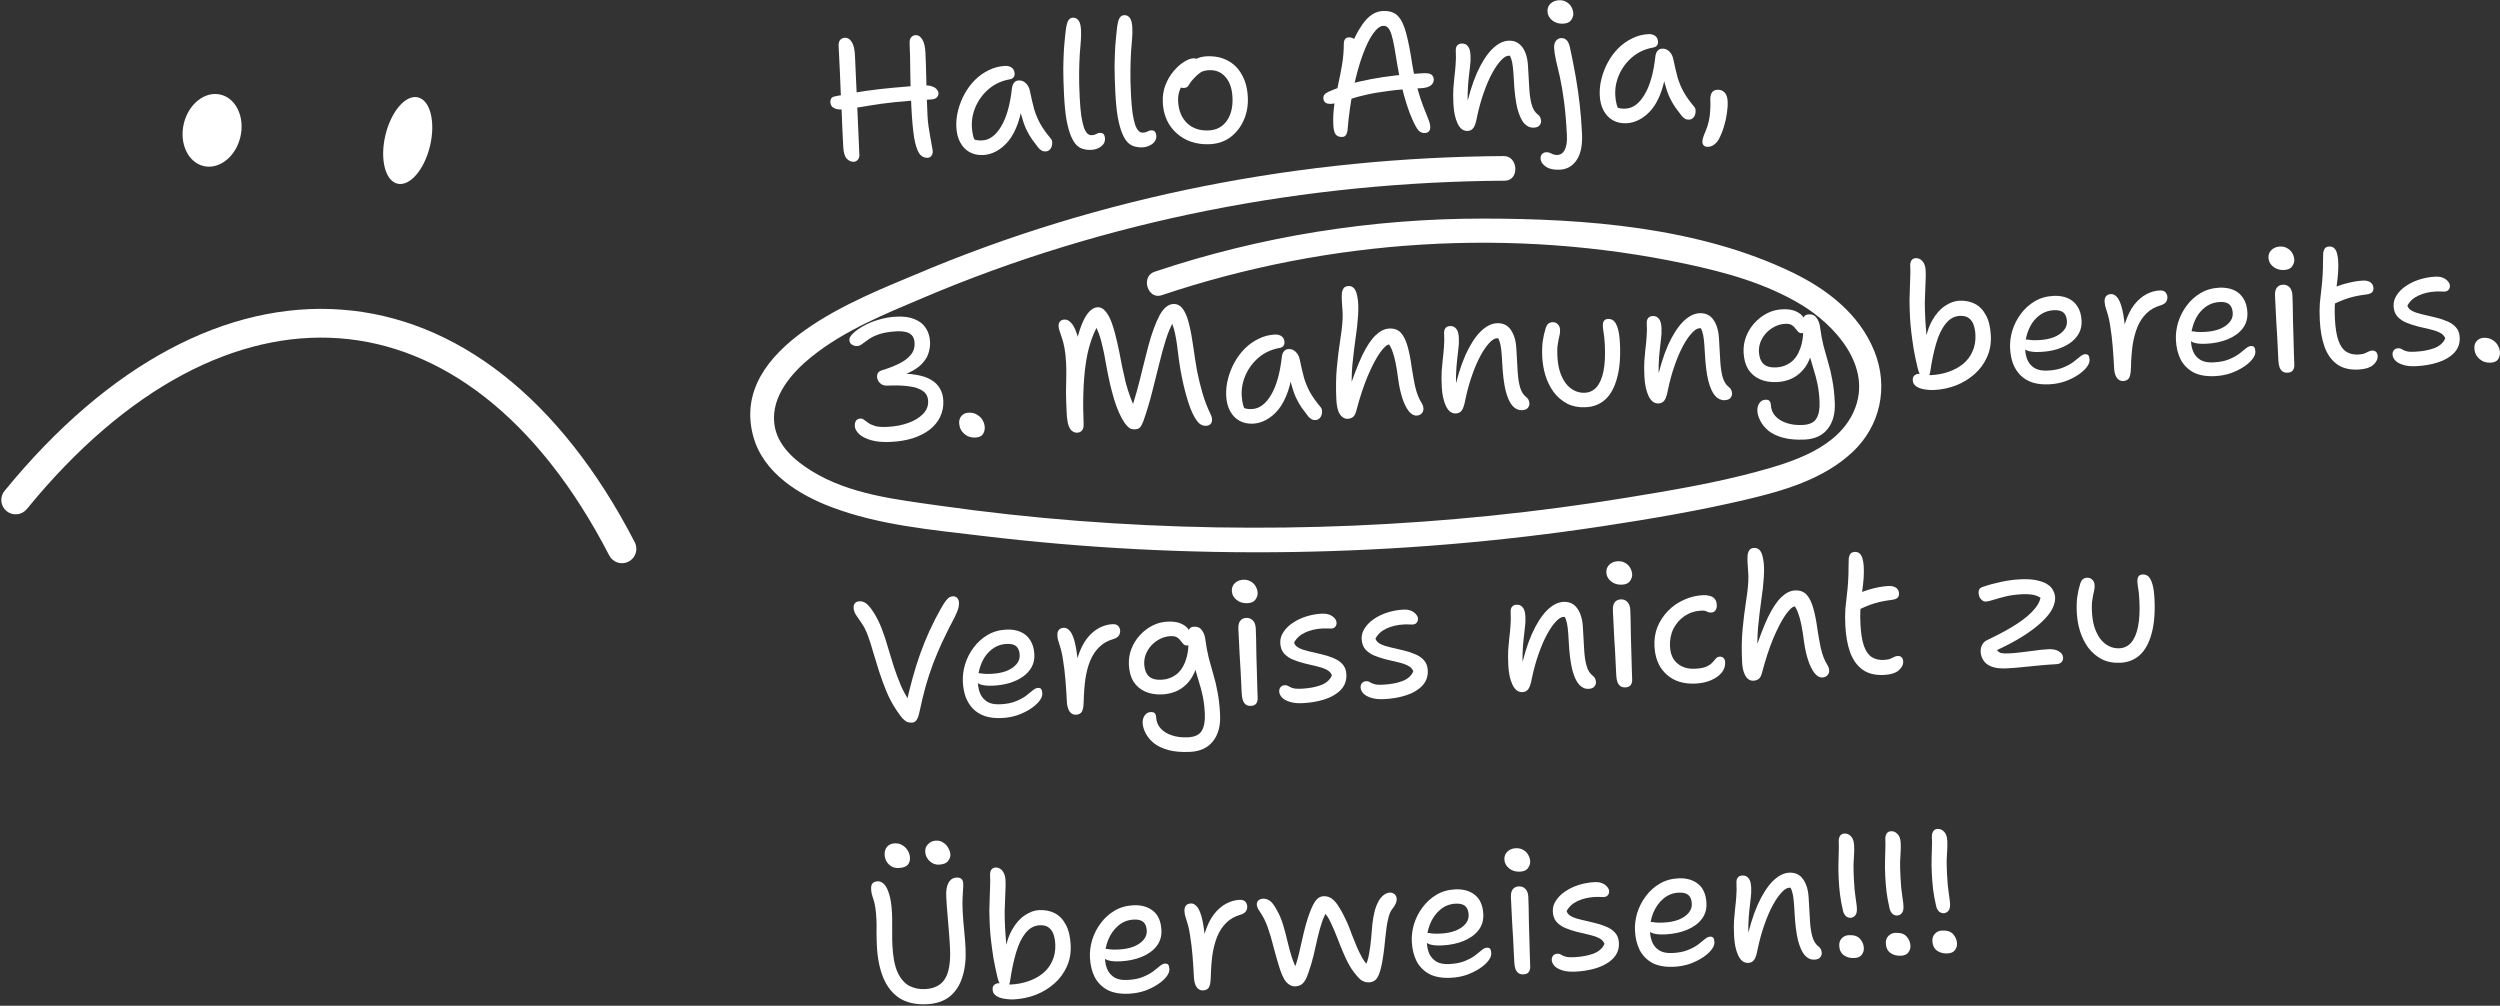 <svg width="435" height="175" viewBox="0 0 435 175" fill="none" xmlns="http://www.w3.org/2000/svg">
<rect x="0" y="0" width="435" height="175" fill="#333333" stroke="none"/>
<path fill-rule="evenodd" clip-rule="evenodd" d="M1.146 88.935C0.076 88.062 -0.083 86.487 0.79 85.417C18.839 63.302 39.539 52.419 59.383 53.872C79.278 55.328 97.416 69.112 110.449 94.353C111.082 95.579 110.601 97.088 109.374 97.721C108.148 98.354 106.639 97.873 106.006 96.647C93.467 72.362 76.606 60.146 59.018 58.858C41.381 57.567 22.116 67.195 4.663 88.579C3.79 89.649 2.216 89.808 1.146 88.935Z" fill="white"/>
<path d="M41.823 23.844C41.01 27.277 38.147 29.538 35.43 28.894C32.712 28.25 31.169 24.946 31.982 21.513C32.795 18.081 35.657 15.82 38.375 16.463C41.092 17.107 42.636 20.412 41.823 23.844Z" fill="white"/>
<path d="M74.829 25.372C73.846 29.52 71.31 32.471 69.165 31.962C67.019 31.454 66.077 27.68 67.059 23.532C68.042 19.384 70.578 16.434 72.723 16.942C74.868 17.45 75.811 21.224 74.829 25.372Z" fill="white"/>
<path d="M161.448 27.453C160.829 27.484 160.325 27.228 159.938 26.687C159.57 26.124 159.273 25.188 159.048 23.877C158.842 22.546 158.684 20.751 158.572 18.494C158.461 16.237 158.399 14.177 158.387 12.316C158.374 10.434 158.336 8.854 158.273 7.576C158.249 7.096 158.332 6.742 158.521 6.512C158.729 6.262 158.992 6.128 159.312 6.113C159.771 6.09 160.154 6.331 160.459 6.837C160.784 7.341 160.972 8.093 161.021 9.092C161.081 10.31 161.125 11.6 161.152 12.96C161.198 14.299 161.232 15.599 161.255 16.86C161.296 18.099 161.34 19.198 161.388 20.157C161.418 20.776 161.479 21.394 161.569 22.011C161.659 22.607 161.759 23.223 161.871 23.858C161.982 24.493 162.107 25.188 162.244 25.942C162.347 26.398 162.305 26.76 162.118 27.029C161.951 27.298 161.728 27.439 161.448 27.453ZM148.537 28.151C148.097 28.173 147.687 27.983 147.307 27.581C146.946 27.159 146.749 26.417 146.716 25.358C146.665 24.319 146.615 23.3 146.565 22.301C146.535 21.282 146.494 20.253 146.443 19.214C146.391 18.155 146.336 17.056 146.28 15.918C146.244 14.778 146.193 13.559 146.129 12.261C146.065 10.962 145.996 9.554 145.92 8.036C145.898 7.576 145.98 7.222 146.168 6.972C146.356 6.723 146.65 6.588 147.049 6.568C147.489 6.547 147.871 6.788 148.197 7.293C148.521 7.777 148.71 8.559 148.763 9.638C148.871 11.815 148.966 13.953 149.05 16.051C149.154 18.149 149.241 20.127 149.313 21.985C149.384 23.824 149.455 25.473 149.528 26.931C149.544 27.27 149.458 27.555 149.269 27.785C149.08 28.014 148.836 28.137 148.537 28.151ZM146.735 19.049C146.176 19.077 145.733 19.038 145.408 18.934C145.081 18.81 144.843 18.652 144.693 18.459C144.563 18.245 144.491 18.019 144.48 17.779C144.469 17.559 144.518 17.346 144.628 17.141C144.758 16.934 145.012 16.801 145.39 16.743C147.174 16.374 148.911 16.068 150.601 15.824C152.291 15.581 153.983 15.387 155.678 15.243C157.372 15.079 159.078 14.955 160.796 14.87C161.375 14.841 161.839 14.899 162.186 15.041C162.553 15.164 162.821 15.331 162.992 15.542C163.182 15.753 163.283 15.969 163.294 16.188C163.31 16.508 163.203 16.773 162.973 16.985C162.762 17.176 162.457 17.281 162.057 17.301C159.64 17.42 157.575 17.572 155.862 17.757C154.149 17.942 152.707 18.133 151.536 18.331C150.383 18.508 149.429 18.666 148.675 18.803C147.921 18.94 147.274 19.022 146.735 19.049Z" fill="white"/>
<path d="M171.088 26.977C170.189 27.021 169.39 26.85 168.69 26.465C168.01 26.078 167.471 25.513 167.074 24.772C166.677 24.031 166.453 23.151 166.403 22.132C166.356 21.173 166.458 20.197 166.709 19.203C166.96 18.21 167.334 17.26 167.83 16.355C168.326 15.449 168.926 14.638 169.632 13.923C170.357 13.206 171.16 12.636 172.04 12.212C172.919 11.768 173.868 11.521 174.887 11.47C175.347 11.448 175.732 11.549 176.044 11.774C176.355 11.998 176.523 12.351 176.546 12.83C176.558 13.07 176.489 13.283 176.338 13.471C176.206 13.638 175.991 13.749 175.693 13.803C174.304 14.052 173.1 14.602 172.08 15.454C171.081 16.304 170.32 17.313 169.797 18.48C169.274 19.647 169.043 20.85 169.104 22.089C169.133 22.668 169.209 23.195 169.333 23.669C169.455 24.124 169.704 24.712 170.081 25.434L168.42 23.444C168.902 23.881 169.297 24.162 169.603 24.287C169.93 24.411 170.363 24.459 170.902 24.433C172.181 24.37 173.282 23.554 174.205 21.987C175.149 20.418 175.779 18.174 176.095 15.255C176.157 14.872 176.282 14.575 176.472 14.366C176.661 14.136 176.925 14.013 177.265 13.996C177.744 13.972 178.163 14.142 178.521 14.505C178.879 14.847 179.112 15.316 179.222 15.912C179.459 17.061 179.7 18.091 179.945 19C180.209 19.888 180.561 20.732 181.001 21.531C181.44 22.31 182.021 23.132 182.745 23.998C182.935 24.189 183.046 24.413 183.079 24.672C183.112 24.931 183.084 25.192 182.997 25.457C182.929 25.701 182.799 25.907 182.608 26.077C182.436 26.246 182.22 26.336 181.96 26.349C181.681 26.363 181.448 26.314 181.262 26.204C181.076 26.093 180.899 25.951 180.731 25.779C180.324 25.259 179.939 24.747 179.573 24.244C179.207 23.722 178.867 23.128 178.554 22.463C178.24 21.777 177.96 20.97 177.714 20.041C177.466 19.092 177.271 17.971 177.127 16.676L178.114 16.597C177.925 18.449 177.603 20.037 177.148 21.361C176.692 22.665 176.133 23.724 175.473 24.537C174.811 25.331 174.1 25.927 173.338 26.325C172.597 26.722 171.847 26.939 171.088 26.977Z" fill="white"/>
<path d="M189.88 26.078C189.421 26.101 188.968 26.053 188.521 25.935C188.096 25.836 187.694 25.605 187.316 25.244C186.957 24.881 186.631 24.346 186.335 23.64C186.04 22.934 185.783 21.995 185.565 20.825C185.367 19.653 185.225 18.198 185.139 16.46C185.057 14.782 185.013 13.303 185.01 12.021C185.026 10.719 185.067 9.525 185.134 8.441C185.219 7.335 185.326 6.249 185.453 5.181C185.555 4.415 185.699 3.877 185.884 3.568C186.069 3.258 186.331 3.095 186.671 3.078C187.07 3.059 187.398 3.213 187.655 3.54C187.911 3.868 188.059 4.432 188.099 5.231C188.126 5.79 188.117 6.401 188.069 7.064C188.022 7.727 187.96 8.501 187.884 9.386C187.827 10.27 187.789 11.323 187.769 12.546C187.749 13.748 187.781 15.208 187.866 16.926C187.93 18.225 188.024 19.311 188.147 20.186C188.289 21.04 188.443 21.714 188.607 22.206C188.792 22.698 188.999 23.048 189.23 23.257C189.46 23.446 189.684 23.535 189.904 23.524C190.184 23.51 190.402 23.469 190.559 23.401C190.715 23.333 190.843 23.277 190.941 23.232C191.058 23.166 191.186 23.13 191.326 23.123C191.685 23.105 191.93 23.193 192.06 23.387C192.19 23.581 192.261 23.818 192.275 24.097C192.303 24.657 192.075 25.119 191.593 25.483C191.11 25.847 190.539 26.045 189.88 26.078Z" fill="white"/>
<path d="M198.805 25.637C198.345 25.66 197.892 25.612 197.446 25.494C197.02 25.395 196.619 25.164 196.24 24.802C195.882 24.44 195.555 23.905 195.26 23.199C194.965 22.493 194.708 21.554 194.49 20.384C194.292 19.212 194.15 17.757 194.064 16.019C193.981 14.341 193.938 12.862 193.935 11.58C193.951 10.278 193.992 9.084 194.058 8C194.144 6.894 194.25 5.808 194.378 4.74C194.48 3.974 194.624 3.436 194.809 3.127C194.994 2.817 195.256 2.654 195.595 2.637C195.995 2.618 196.323 2.772 196.579 3.099C196.836 3.427 196.984 3.99 197.023 4.789C197.051 5.349 197.041 5.96 196.994 6.623C196.947 7.286 196.885 8.06 196.808 8.945C196.752 9.829 196.714 10.882 196.694 12.105C196.673 13.307 196.706 14.767 196.79 16.485C196.855 17.784 196.948 18.87 197.072 19.745C197.214 20.599 197.367 21.273 197.532 21.765C197.716 22.257 197.924 22.607 198.155 22.816C198.384 23.005 198.609 23.093 198.829 23.083C199.108 23.069 199.326 23.028 199.483 22.96C199.64 22.892 199.768 22.836 199.865 22.791C199.982 22.725 200.111 22.689 200.251 22.682C200.61 22.664 200.855 22.752 200.984 22.946C201.114 23.14 201.186 23.377 201.2 23.656C201.218 24.016 201.114 24.351 200.889 24.663C200.663 24.954 200.364 25.179 199.991 25.338C199.62 25.517 199.224 25.616 198.805 25.637Z" fill="white"/>
<path d="M210.558 25.086C209.04 25.161 207.666 24.909 206.435 24.329C205.224 23.728 204.251 22.875 203.516 21.77C202.799 20.644 202.404 19.342 202.331 17.863C202.276 16.745 202.426 15.726 202.781 14.807C203.155 13.868 203.635 13.053 204.222 12.363C204.809 11.674 205.403 11.144 206.006 10.773C206.627 10.382 207.158 10.176 207.597 10.154C207.817 10.143 207.998 10.164 208.141 10.217C208.304 10.269 208.439 10.363 208.545 10.498C208.651 10.613 208.709 10.78 208.72 11C208.74 11.399 208.668 11.763 208.504 12.092C208.36 12.419 208.035 12.736 207.53 13.041C206.909 13.452 206.41 13.897 206.034 14.376C205.656 14.836 205.38 15.34 205.207 15.889C205.033 16.418 204.962 16.992 204.992 17.612C205.072 19.23 205.596 20.506 206.563 21.439C207.529 22.352 208.791 22.77 210.349 22.694C211.668 22.628 212.702 22.077 213.452 21.038C214.2 19.98 214.533 18.612 214.45 16.934C214.374 15.396 213.965 14.215 213.224 13.39C212.501 12.545 211.541 12.152 210.342 12.211C209.703 12.243 209.199 12.388 208.832 12.646C208.464 12.905 208.09 13.243 207.711 13.663C207.406 13.978 207.179 14.26 207.031 14.507C206.903 14.754 206.763 14.951 206.61 15.099C206.456 15.227 206.249 15.297 205.99 15.31C205.71 15.323 205.476 15.255 205.289 15.104C205.12 14.932 205.025 14.636 205.005 14.217C204.982 13.758 205.098 13.281 205.354 12.788C205.629 12.274 205.997 11.805 206.456 11.382C206.935 10.938 207.468 10.571 208.054 10.282C208.64 9.992 209.263 9.831 209.922 9.799C211.341 9.729 212.575 9.978 213.624 10.547C214.672 11.096 215.494 11.916 216.088 13.008C216.702 14.079 217.046 15.374 217.121 16.892C217.194 18.37 216.951 19.724 216.391 20.953C215.85 22.161 215.077 23.141 214.073 23.891C213.068 24.622 211.896 25.02 210.558 25.086Z" fill="white"/>
<path d="M247.926 23.149C247.486 23.171 247.108 23.009 246.79 22.665C246.492 22.299 246.151 21.685 245.768 20.823C245.432 20.099 245.098 19.214 244.766 18.169C244.434 17.124 244.129 16.018 243.851 14.85C243.573 13.683 243.348 12.572 243.176 11.52C242.972 10.228 242.787 9.126 242.622 8.213C242.457 7.3 242.291 6.577 242.124 6.045C241.957 5.492 241.757 5.092 241.524 4.843C241.312 4.593 241.026 4.477 240.666 4.495C240.127 4.522 239.539 4.981 238.902 5.874C238.284 6.745 237.684 7.976 237.102 9.567C236.52 11.158 235.993 13.056 235.521 15.262C235.05 17.468 234.7 19.918 234.473 22.613C234.432 22.995 234.336 23.29 234.186 23.498C234.056 23.705 233.841 23.815 233.542 23.83C233.082 23.853 232.715 23.721 232.441 23.434C232.185 23.126 232.038 22.573 231.998 21.774C231.941 20.615 231.994 19.461 232.158 18.312C232.34 17.141 232.563 15.969 232.825 14.794C233.087 13.62 233.319 12.437 233.521 11.246C233.721 10.034 233.822 8.828 233.822 7.627C233.826 7.286 233.893 7.022 234.024 6.836C234.154 6.629 234.368 6.518 234.668 6.503C234.948 6.49 235.221 6.556 235.489 6.703C235.756 6.85 236.008 7.088 236.245 7.417L235.151 7.771C235.978 5.868 236.818 4.435 237.672 3.471C238.544 2.487 239.52 1.968 240.599 1.915C241.757 1.858 242.643 2.154 243.256 2.805C243.869 3.456 244.35 4.483 244.7 5.887C245.069 7.271 245.418 9.076 245.748 11.302C246.03 12.95 246.34 14.367 246.679 15.552C247.018 16.736 247.348 17.741 247.669 18.566C247.99 19.392 248.265 20.079 248.492 20.628C248.719 21.178 248.843 21.662 248.864 22.082C248.88 22.401 248.802 22.655 248.632 22.844C248.481 23.032 248.245 23.134 247.926 23.149ZM231.605 18.069C231.166 18.09 230.832 18.017 230.603 17.848C230.393 17.658 230.281 17.403 230.265 17.084C230.252 16.824 230.322 16.61 230.473 16.443C230.624 16.255 230.886 16.082 231.259 15.923C233.376 14.998 235.823 14.276 238.601 13.758C241.379 13.24 244.386 12.902 247.622 12.742C248.321 12.707 248.795 12.784 249.045 12.972C249.314 13.159 249.458 13.442 249.477 13.821C249.497 14.221 249.324 14.57 248.958 14.868C248.592 15.147 248.039 15.304 247.3 15.341C245.002 15.454 243.078 15.619 241.527 15.836C239.975 16.033 238.674 16.258 237.625 16.51C236.596 16.741 235.736 16.974 235.047 17.208C234.358 17.442 233.747 17.642 233.214 17.809C232.701 17.954 232.164 18.041 231.605 18.069Z" fill="white"/>
<path d="M266.854 22.214C266.255 22.243 265.713 22 265.226 21.483C264.739 20.947 264.335 20.066 264.014 18.84C263.713 17.593 263.512 15.961 263.412 13.944C263.365 12.985 263.307 12.217 263.238 11.639C263.17 11.062 263.077 10.606 262.96 10.271C262.864 9.936 262.73 9.672 262.561 9.48C262.391 9.288 262.181 9.089 261.93 8.881C262.329 8.841 262.671 8.874 262.956 8.98C263.261 9.065 263.491 9.254 263.645 9.547C263.799 9.82 263.898 10.195 263.941 10.674C263.641 10.268 263.387 10 263.181 9.87C262.994 9.739 262.761 9.681 262.481 9.694C262.082 9.714 261.635 9.997 261.141 10.542C260.647 11.067 260.142 11.803 259.628 12.749C259.115 13.695 258.629 14.821 258.173 16.125C257.716 17.409 257.325 18.82 257.001 20.358C256.845 21.247 256.645 21.867 256.402 22.22C256.159 22.572 255.818 22.759 255.378 22.781C254.639 22.817 254.058 22.396 253.634 21.516C253.21 20.635 252.963 19.496 252.894 18.098C252.844 17.079 252.84 16.188 252.882 15.425C252.945 14.661 253.01 13.947 253.077 13.283C253.164 12.618 253.23 11.934 253.276 11.231C253.341 10.527 253.352 9.725 253.307 8.826C253.288 8.447 253.364 8.153 253.534 7.944C253.703 7.715 253.967 7.592 254.327 7.574C254.786 7.552 255.144 7.704 255.4 8.032C255.676 8.339 255.832 8.872 255.87 9.631C255.903 10.29 255.874 10.932 255.785 11.557C255.716 12.181 255.639 12.856 255.555 13.581C255.47 14.306 255.412 15.15 255.379 16.113C255.346 17.056 255.391 18.165 255.514 19.44L254.967 19.317C255.519 16.707 256.191 14.501 256.983 12.7C257.795 10.897 258.668 9.522 259.602 8.575C260.557 7.627 261.513 7.129 262.472 7.082C263.171 7.047 263.76 7.208 264.238 7.565C264.736 7.921 265.123 8.443 265.397 9.13C265.67 9.797 265.83 10.6 265.876 11.539C265.953 13.097 266.029 14.435 266.105 15.553C266.18 16.67 266.325 17.584 266.541 18.294C266.756 19.005 267.093 19.539 267.551 19.897C267.759 20.047 267.907 20.219 267.997 20.415C268.086 20.591 268.137 20.809 268.15 21.069C268.162 21.328 268.065 21.583 267.857 21.834C267.668 22.064 267.334 22.19 266.854 22.214Z" fill="white"/>
<path d="M271.406 29.528C270.387 29.578 269.588 29.408 269.008 29.016C268.408 28.625 268.094 28.15 268.066 27.591C268.049 27.251 268.136 26.986 268.327 26.797C268.498 26.608 268.733 26.506 269.033 26.491C269.253 26.481 269.454 26.511 269.638 26.582C269.843 26.672 270.048 26.762 270.252 26.852C270.477 26.941 270.719 26.979 270.979 26.966C271.558 26.937 271.993 26.626 272.284 26.03C272.576 25.455 272.696 24.628 272.642 23.55C272.529 21.253 272.361 19.278 272.139 17.627C271.917 15.956 271.677 14.546 271.42 13.398C271.162 12.229 270.933 11.249 270.734 10.458C270.553 9.646 270.449 8.95 270.42 8.371C270.392 7.792 270.501 7.366 270.748 7.093C270.993 6.801 271.286 6.646 271.626 6.629C271.985 6.612 272.291 6.717 272.542 6.944C272.813 7.151 273.025 7.601 273.18 8.295C273.568 10.078 273.902 11.773 274.182 13.381C274.461 14.97 274.69 16.57 274.87 18.183C275.049 19.776 275.182 21.452 275.269 23.21C275.368 25.227 275.064 26.764 274.355 27.82C273.647 28.897 272.664 29.466 271.406 29.528ZM271.982 4.119C271.243 4.155 270.613 3.966 270.092 3.551C269.571 3.136 269.295 2.619 269.264 2C269.238 1.461 269.406 1.012 269.769 0.654C270.15 0.274 270.641 0.07 271.24 0.04C271.739 0.016 272.175 0.114 272.546 0.336C272.938 0.557 273.233 0.853 273.431 1.224C273.629 1.574 273.737 1.949 273.757 2.349C273.776 2.728 273.645 3.115 273.364 3.51C273.102 3.883 272.641 4.086 271.982 4.119Z" fill="white"/>
<path d="M283.041 21.444C282.142 21.488 281.343 21.318 280.643 20.932C279.963 20.545 279.424 19.981 279.027 19.239C278.63 18.498 278.407 17.618 278.356 16.599C278.309 15.64 278.411 14.664 278.662 13.671C278.913 12.677 279.287 11.727 279.783 10.822C280.279 9.916 280.879 9.106 281.585 8.39C282.31 7.673 283.113 7.103 283.993 6.679C284.873 6.235 285.822 5.988 286.84 5.937C287.3 5.915 287.685 6.016 287.997 6.241C288.308 6.466 288.476 6.818 288.499 7.297C288.511 7.537 288.442 7.751 288.291 7.938C288.159 8.105 287.944 8.216 287.646 8.271C286.257 8.519 285.053 9.07 284.034 9.921C283.034 10.771 282.273 11.78 281.75 12.947C281.227 14.114 280.996 15.317 281.057 16.556C281.086 17.135 281.162 17.662 281.286 18.137C281.408 18.591 281.658 19.179 282.034 19.902L280.373 17.911C280.856 18.348 281.25 18.629 281.557 18.754C281.883 18.878 282.316 18.927 282.855 18.9C284.134 18.837 285.235 18.021 286.159 16.454C287.102 14.886 287.732 12.642 288.049 9.722C288.11 9.339 288.235 9.042 288.425 8.833C288.614 8.603 288.878 8.48 289.218 8.463C289.697 8.44 290.116 8.609 290.475 8.972C290.832 9.315 291.065 9.784 291.175 10.379C291.412 11.529 291.653 12.558 291.898 13.467C292.162 14.355 292.514 15.199 292.954 15.998C293.393 16.777 293.975 17.599 294.698 18.465C294.888 18.656 294.999 18.881 295.032 19.139C295.065 19.398 295.038 19.66 294.951 19.924C294.883 20.168 294.753 20.375 294.561 20.544C294.389 20.713 294.173 20.804 293.913 20.817C293.634 20.83 293.401 20.782 293.215 20.671C293.03 20.56 292.852 20.418 292.684 20.247C292.278 19.726 291.892 19.214 291.527 18.712C291.16 18.189 290.821 17.595 290.507 16.93C290.193 16.244 289.913 15.437 289.667 14.508C289.42 13.559 289.224 12.438 289.08 11.143L290.067 11.064C289.878 12.916 289.556 14.504 289.101 15.828C288.645 17.132 288.087 18.191 287.426 19.005C286.764 19.798 286.053 20.394 285.292 20.792C284.55 21.189 283.8 21.406 283.041 21.444Z" fill="white"/>
<path d="M297.187 25.551C296.908 25.564 296.674 25.496 296.486 25.345C296.319 25.193 296.228 24.987 296.216 24.728C296.205 24.508 296.242 24.256 296.328 23.971C296.414 23.686 296.556 23.319 296.754 22.869C297.006 22.276 297.197 21.686 297.328 21.098C297.459 20.511 297.54 19.916 297.57 19.314C297.619 18.691 297.629 18.07 297.598 17.451C297.569 16.871 297.658 16.426 297.862 16.116C298.067 15.805 298.38 15.64 298.799 15.619C299.338 15.592 299.767 15.751 300.084 16.096C300.401 16.421 300.576 16.933 300.611 17.632C300.641 18.251 300.596 18.954 300.475 19.741C300.372 20.507 300.2 21.277 299.958 22.05C299.717 22.843 299.422 23.568 299.074 24.226C298.853 24.617 298.579 24.931 298.25 25.168C297.941 25.403 297.587 25.531 297.187 25.551Z" fill="white"/>
<path d="M155.03 76.89C153.632 76.959 152.465 76.857 151.531 76.582C150.616 76.307 149.928 75.951 149.466 75.513C149.002 75.055 148.759 74.597 148.737 74.138C148.719 73.778 148.784 73.474 148.932 73.227C149.1 72.978 149.354 72.845 149.693 72.829C149.953 72.816 150.177 72.895 150.366 73.066C150.573 73.216 150.823 73.394 151.113 73.6C151.404 73.805 151.803 73.986 152.311 74.141C152.819 74.276 153.522 74.322 154.421 74.277C155.759 74.211 156.969 73.981 158.051 73.587C159.133 73.193 159.988 72.67 160.617 72.019C161.245 71.367 161.539 70.621 161.497 69.782C161.459 69.003 161.15 68.418 160.569 68.026C159.988 67.614 159.174 67.344 158.126 67.216C157.078 67.067 155.844 67.028 154.426 67.098C153.867 67.126 153.429 66.977 153.113 66.652C152.796 66.328 152.628 65.965 152.608 65.566C152.596 65.306 152.654 65.073 152.784 64.866C152.934 64.659 153.177 64.507 153.512 64.41C154.558 64.098 155.511 63.73 156.371 63.307C157.252 62.883 157.938 62.379 158.429 61.794C158.941 61.208 159.177 60.505 159.136 59.687C159.105 59.067 158.943 58.615 158.648 58.329C158.353 58.023 157.983 57.831 157.539 57.753C157.113 57.654 156.651 57.617 156.152 57.641C154.873 57.705 153.84 57.866 153.052 58.125C152.283 58.383 151.667 58.674 151.202 58.997C150.738 59.321 150.351 59.6 150.042 59.836C149.754 60.07 149.449 60.195 149.13 60.211C148.89 60.223 148.668 60.184 148.463 60.094C148.258 60.004 148.092 59.882 147.965 59.728C147.856 59.553 147.796 59.356 147.785 59.136C147.769 58.816 147.981 58.446 148.421 58.023C148.86 57.581 149.459 57.151 150.219 56.733C150.979 56.295 151.852 55.931 152.839 55.642C153.845 55.332 154.887 55.151 155.966 55.097C157.244 55.034 158.303 55.182 159.141 55.541C159.999 55.879 160.645 56.388 161.079 57.067C161.533 57.746 161.783 58.554 161.83 59.493C161.857 60.053 161.786 60.637 161.616 61.246C161.466 61.854 161.154 62.44 160.682 63.004C160.229 63.567 159.583 64.08 158.745 64.542C157.907 65.004 156.825 65.388 155.498 65.693L155.466 65.034C156.964 64.96 158.248 65.017 159.319 65.204C160.408 65.371 161.293 65.657 161.974 66.064C162.675 66.47 163.201 66.985 163.552 67.608C163.903 68.212 164.098 68.913 164.137 69.712C164.187 70.731 164.004 71.671 163.586 72.532C163.187 73.373 162.582 74.114 161.773 74.755C160.963 75.376 159.986 75.874 158.843 76.251C157.7 76.608 156.429 76.821 155.03 76.89Z" fill="white"/>
<path d="M169.723 76.134C168.963 76.171 168.312 75.953 167.768 75.48C167.223 74.986 166.932 74.37 166.896 73.63C166.87 73.111 167.009 72.684 167.313 72.348C167.637 72.012 168.038 71.832 168.518 71.808C169.097 71.78 169.593 71.895 170.007 72.155C170.44 72.414 170.766 72.738 170.986 73.128C171.205 73.518 171.325 73.922 171.346 74.342C171.368 74.781 171.258 75.187 171.016 75.559C170.773 75.912 170.342 76.103 169.723 76.134Z" fill="white"/>
<path d="M187.422 75.289C187.142 75.303 186.868 75.217 186.598 75.03C186.33 74.863 186.103 74.523 185.917 74.012C185.752 73.5 185.645 72.754 185.596 71.775C185.529 70.417 185.492 69.247 185.483 68.266C185.494 67.265 185.509 66.363 185.53 65.561C185.55 64.759 185.542 63.988 185.505 63.249C185.451 62.151 185.357 61.254 185.222 60.56C185.087 59.846 184.938 59.262 184.775 58.81C184.632 58.336 184.503 57.952 184.388 57.658C184.272 57.343 184.208 57.046 184.194 56.766C184.177 56.426 184.254 56.152 184.424 55.944C184.593 55.735 184.858 55.622 185.218 55.604C185.617 55.584 185.986 55.756 186.325 56.12C186.683 56.483 186.99 57.018 187.245 57.727C187.52 58.434 187.732 59.275 187.88 60.248L187.133 60.315C187.439 58.818 187.788 57.57 188.179 56.569C188.57 55.569 189.003 54.806 189.478 54.282C189.972 53.757 190.469 53.482 190.969 53.458C191.488 53.432 191.95 53.669 192.356 54.17C192.78 54.65 193.155 55.352 193.481 56.277C193.807 57.202 194.112 58.298 194.395 59.566C194.676 60.814 194.955 62.192 195.23 63.7C195.44 64.711 195.658 65.681 195.884 66.611C196.129 67.52 196.402 68.378 196.702 69.184C197.002 69.99 197.34 70.754 197.716 71.477L196.674 71.648C197.08 70.547 197.461 69.347 197.817 68.047C198.173 66.728 198.508 65.41 198.823 64.093C199.158 62.755 199.476 61.498 199.778 60.321C200.1 59.124 200.419 58.097 200.737 57.24C201.091 56.282 201.432 55.494 201.762 54.877C202.111 54.239 202.478 53.76 202.862 53.441C203.266 53.1 203.698 52.919 204.157 52.896C204.557 52.876 204.912 52.969 205.222 53.174C205.553 53.378 205.862 53.753 206.149 54.299C206.456 54.845 206.725 55.623 206.955 56.632C207.205 57.641 207.439 58.931 207.657 60.502C207.847 61.915 208.065 63.296 208.312 64.645C208.578 65.974 208.891 67.25 209.252 68.474C209.613 69.697 210.061 70.867 210.597 71.981C210.819 72.411 210.917 72.787 210.893 73.108C210.888 73.409 210.789 73.644 210.598 73.814C210.426 73.982 210.17 74.075 209.83 74.092C209.411 74.112 209.023 73.972 208.668 73.669C208.312 73.346 207.933 72.784 207.533 71.983C207.243 71.376 206.967 70.659 206.706 69.831C206.444 68.983 206.199 68.084 205.972 67.134C205.744 66.164 205.545 65.182 205.376 64.19C205.206 63.177 205.068 62.212 204.963 61.297C204.857 60.361 204.748 59.575 204.636 58.94C204.524 58.285 204.395 57.7 204.249 57.187C204.103 56.653 203.896 56.113 203.628 55.565L204.271 55.804C203.717 56.752 203.241 57.867 202.844 59.148C202.446 60.41 202.064 61.8 201.699 63.32C201.333 64.84 200.932 66.442 200.494 68.125C200.077 69.808 199.561 71.526 198.947 73.278C198.752 73.788 198.559 74.148 198.37 74.358C198.18 74.567 197.885 74.682 197.485 74.702C197.106 74.721 196.782 74.647 196.513 74.48C196.264 74.292 195.989 73.995 195.688 73.589C194.998 72.582 194.39 71.22 193.864 69.504C193.338 67.768 192.88 65.788 192.49 63.565C192.233 62.016 191.956 60.678 191.66 59.551C191.383 58.403 190.993 57.381 190.488 56.485L191.117 56.454C189.991 58.392 189.24 60.812 188.863 63.714C188.485 66.616 188.382 70.005 188.554 73.882C188.558 74.362 188.455 74.708 188.245 74.918C188.056 75.148 187.782 75.272 187.422 75.289Z" fill="white"/>
<path d="M218.042 73.716C217.143 73.76 216.344 73.59 215.644 73.204C214.964 72.817 214.425 72.253 214.028 71.511C213.631 70.77 213.408 69.89 213.357 68.871C213.31 67.912 213.412 66.936 213.663 65.943C213.914 64.949 214.288 63.999 214.784 63.094C215.28 62.188 215.88 61.378 216.586 60.662C217.311 59.945 218.114 59.375 218.994 58.951C219.874 58.507 220.823 58.26 221.841 58.21C222.301 58.187 222.686 58.288 222.998 58.513C223.309 58.738 223.477 59.09 223.5 59.569C223.512 59.809 223.443 60.023 223.292 60.21C223.16 60.377 222.945 60.488 222.647 60.543C221.258 60.791 220.054 61.342 219.034 62.193C218.035 63.043 217.274 64.052 216.751 65.219C216.228 66.387 215.997 67.59 216.058 68.828C216.087 69.407 216.163 69.934 216.287 70.409C216.409 70.863 216.659 71.451 217.035 72.174L215.374 70.183C215.857 70.62 216.251 70.901 216.557 71.026C216.884 71.15 217.317 71.199 217.856 71.172C219.135 71.109 220.236 70.294 221.16 68.726C222.103 67.157 222.733 64.914 223.05 61.995C223.111 61.611 223.236 61.315 223.426 61.105C223.615 60.875 223.879 60.752 224.219 60.735C224.698 60.712 225.117 60.881 225.475 61.244C225.833 61.587 226.066 62.056 226.176 62.651C226.413 63.801 226.654 64.83 226.899 65.739C227.163 66.627 227.515 67.471 227.955 68.27C228.394 69.049 228.976 69.872 229.699 70.737C229.889 70.928 230 71.153 230.033 71.411C230.066 71.67 230.039 71.932 229.952 72.196C229.883 72.44 229.754 72.647 229.562 72.816C229.39 72.985 229.174 73.076 228.914 73.089C228.635 73.102 228.402 73.054 228.216 72.943C228.031 72.832 227.853 72.691 227.685 72.519C227.278 71.998 226.893 71.486 226.528 70.984C226.161 70.461 225.822 69.867 225.508 69.202C225.194 68.517 224.914 67.71 224.668 66.781C224.421 65.832 224.225 64.71 224.081 63.415L225.068 63.337C224.879 65.188 224.557 66.776 224.102 68.1C223.646 69.404 223.088 70.463 222.427 71.277C221.765 72.07 221.054 72.666 220.293 73.064C219.551 73.461 218.801 73.678 218.042 73.716Z" fill="white"/>
<path d="M234.493 72.873C233.993 72.898 233.55 72.649 233.164 72.128C232.797 71.585 232.585 70.745 232.529 69.606C232.425 67.508 232.452 65.625 232.61 63.955C232.768 62.285 232.953 60.764 233.166 59.392C233.397 57.999 233.545 56.73 233.608 55.586C233.639 54.983 233.631 54.423 233.585 53.905C233.56 53.385 233.525 52.896 233.483 52.438C233.459 51.959 233.457 51.518 233.477 51.117C233.501 50.775 233.596 50.47 233.763 50.201C233.93 49.933 234.213 49.789 234.612 49.769C235.052 49.747 235.4 49.9 235.656 50.228C235.913 50.556 236.1 51.097 236.217 51.852C236.354 52.586 236.383 53.596 236.307 54.882C236.229 56.147 236.076 57.516 235.849 58.989C235.641 60.461 235.458 62.022 235.299 63.672C235.16 65.301 235.153 66.983 235.279 68.719L234.594 68.242C235.463 65.556 236.278 63.413 237.04 61.814C237.822 60.213 238.595 59.054 239.361 58.335C240.125 57.596 240.907 57.207 241.706 57.168C242.585 57.124 243.268 57.371 243.755 57.907C244.242 58.444 244.632 59.236 244.924 60.283C245.215 61.31 245.456 62.549 245.648 64.001C245.851 65.273 246.032 66.295 246.19 67.069C246.368 67.821 246.548 68.422 246.73 68.874C246.912 69.306 247.101 69.687 247.297 70.017C247.405 70.172 247.493 70.338 247.562 70.515C247.631 70.692 247.67 70.88 247.68 71.08C247.697 71.419 247.591 71.705 247.362 71.937C247.153 72.167 246.869 72.291 246.509 72.309C246.01 72.334 245.547 72.076 245.12 71.537C244.691 70.977 244.324 70.234 244.018 69.308C243.711 68.362 243.481 67.343 243.326 66.249C243.164 64.995 243.004 63.972 242.844 63.179C242.685 62.386 242.513 61.743 242.329 61.252C242.163 60.74 241.951 60.3 241.693 59.932C241.275 59.992 240.729 60.5 240.056 61.455C239.402 62.408 238.707 63.744 237.971 65.462C237.255 67.18 236.585 69.225 235.961 71.599C235.825 72.086 235.631 72.416 235.38 72.589C235.148 72.76 234.852 72.855 234.493 72.873Z" fill="white"/>
<path d="M264.825 71.374C264.226 71.403 263.683 71.16 263.197 70.643C262.71 70.107 262.306 69.226 261.985 68C261.684 66.753 261.483 65.121 261.383 63.104C261.336 62.145 261.278 61.377 261.209 60.8C261.14 60.222 261.048 59.766 260.931 59.432C260.834 59.096 260.701 58.832 260.532 58.64C260.362 58.449 260.152 58.249 259.901 58.041C260.3 58.001 260.642 58.034 260.927 58.14C261.232 58.225 261.462 58.414 261.616 58.707C261.77 58.98 261.869 59.355 261.912 59.834C261.612 59.428 261.358 59.16 261.152 59.03C260.965 58.899 260.732 58.841 260.452 58.855C260.053 58.874 259.606 59.157 259.112 59.702C258.618 60.227 258.113 60.962 257.599 61.909C257.086 62.856 256.6 63.981 256.144 65.285C255.687 66.569 255.296 67.98 254.972 69.518C254.815 70.407 254.616 71.027 254.373 71.38C254.13 71.732 253.789 71.919 253.349 71.941C252.61 71.978 252.029 71.556 251.605 70.676C251.181 69.796 250.934 68.656 250.865 67.258C250.815 66.239 250.811 65.348 250.853 64.585C250.916 63.821 250.98 63.107 251.048 62.443C251.135 61.778 251.201 61.094 251.247 60.391C251.312 59.687 251.323 58.885 251.278 57.986C251.259 57.607 251.335 57.313 251.505 57.104C251.674 56.875 251.938 56.752 252.298 56.734C252.757 56.712 253.115 56.864 253.371 57.192C253.647 57.499 253.803 58.032 253.841 58.791C253.873 59.45 253.845 60.092 253.756 60.717C253.687 61.342 253.61 62.016 253.526 62.741C253.441 63.466 253.383 64.31 253.35 65.273C253.317 66.216 253.362 67.325 253.485 68.6L252.938 68.477C253.49 65.867 254.162 63.661 254.954 61.86C255.766 60.057 256.639 58.682 257.573 57.735C258.528 56.787 259.484 56.289 260.443 56.242C261.502 56.189 262.312 56.57 262.872 57.383C263.453 58.196 263.778 59.301 263.847 60.699C263.924 62.257 264 63.595 264.076 64.713C264.151 65.83 264.296 66.744 264.512 67.455C264.727 68.165 265.064 68.699 265.522 69.057C265.73 69.207 265.878 69.379 265.968 69.575C266.057 69.751 266.108 69.969 266.12 70.229C266.133 70.488 266.036 70.743 265.828 70.994C265.639 71.224 265.305 71.35 264.825 71.374Z" fill="white"/>
<path d="M275.96 70.854C274.722 70.915 273.63 70.709 272.686 70.234C271.76 69.74 270.976 69.067 270.333 68.218C269.71 67.348 269.231 66.38 268.898 65.316C268.585 64.25 268.402 63.177 268.349 62.099C268.301 61.14 268.327 60.248 268.427 59.422C268.546 58.595 268.727 57.795 268.969 57.022C269.074 56.716 269.213 56.489 269.386 56.34C269.578 56.171 269.823 56.079 270.123 56.064C270.503 56.045 270.809 56.16 271.041 56.409C271.293 56.637 271.429 56.96 271.45 57.38C271.465 57.7 271.44 58.001 271.374 58.285C271.327 58.547 271.262 58.841 271.177 59.166C271.113 59.489 271.052 59.873 270.994 60.316C270.956 60.758 270.953 61.319 270.987 61.998C271.035 62.977 271.179 63.861 271.418 64.65C271.678 65.438 272.011 66.113 272.42 66.673C272.848 67.233 273.349 67.659 273.924 67.951C274.5 68.243 275.117 68.372 275.776 68.34C276.595 68.299 277.279 67.965 277.829 67.337C278.378 66.689 278.772 65.759 279.013 64.545C279.253 63.332 279.329 61.836 279.241 60.059C279.214 59.499 279.181 59.04 279.143 58.682C279.105 58.303 279.058 57.975 279.004 57.697C278.95 57.4 278.914 57.091 278.899 56.772C278.879 56.372 278.934 56.069 279.064 55.862C279.213 55.635 279.457 55.512 279.797 55.496C280.196 55.476 280.532 55.589 280.805 55.836C281.077 56.083 281.309 56.522 281.501 57.154C281.691 57.765 281.814 58.63 281.869 59.748C281.989 62.166 281.818 64.186 281.358 65.811C280.917 67.435 280.238 68.67 279.318 69.516C278.398 70.343 277.279 70.788 275.96 70.854Z" fill="white"/>
<path d="M300.085 69.631C299.486 69.661 298.943 69.418 298.457 68.901C297.97 68.364 297.566 67.483 297.245 66.257C296.943 65.011 296.742 63.379 296.643 61.361C296.595 60.402 296.537 59.634 296.469 59.057C296.4 58.48 296.308 58.024 296.191 57.689C296.094 57.353 295.961 57.09 295.791 56.898C295.622 56.706 295.412 56.506 295.161 56.298C295.56 56.258 295.902 56.292 296.187 56.398C296.492 56.483 296.721 56.672 296.876 56.964C297.03 57.237 297.128 57.613 297.172 58.091C296.872 57.685 296.618 57.418 296.411 57.288C296.225 57.157 295.991 57.098 295.712 57.112C295.312 57.132 294.866 57.414 294.372 57.959C293.877 58.484 293.373 59.22 292.859 60.166C292.345 61.113 291.86 62.238 291.404 63.542C290.947 64.827 290.556 66.238 290.232 67.775C290.075 68.664 289.876 69.285 289.633 69.637C289.39 69.99 289.049 70.177 288.609 70.198C287.87 70.235 287.288 69.813 286.865 68.933C286.441 68.053 286.194 66.914 286.125 65.515C286.075 64.497 286.071 63.606 286.113 62.843C286.175 62.079 286.24 61.365 286.307 60.7C286.395 60.035 286.461 59.351 286.506 58.648C286.572 57.944 286.582 57.143 286.538 56.244C286.519 55.864 286.595 55.57 286.764 55.361C286.933 55.133 287.198 55.01 287.557 54.992C288.017 54.969 288.375 55.122 288.631 55.449C288.907 55.756 289.063 56.289 289.101 57.048C289.133 57.707 289.105 58.35 289.016 58.975C288.946 59.599 288.87 60.274 288.785 60.999C288.701 61.724 288.643 62.568 288.61 63.53C288.576 64.473 288.621 65.582 288.744 66.858L288.198 66.735C288.749 64.124 289.421 61.918 290.213 60.117C291.025 58.315 291.899 56.94 292.833 55.993C293.787 55.044 294.744 54.547 295.703 54.499C296.762 54.447 297.571 54.827 298.132 55.641C298.713 56.453 299.038 57.558 299.107 58.957C299.184 60.515 299.26 61.853 299.335 62.97C299.411 64.088 299.556 65.002 299.771 65.712C299.987 66.422 300.323 66.956 300.782 67.314C300.989 67.464 301.138 67.637 301.228 67.833C301.317 68.009 301.367 68.226 301.38 68.486C301.393 68.746 301.295 69.001 301.088 69.251C300.899 69.481 300.565 69.608 300.085 69.631Z" fill="white"/>
<path d="M314.046 76.481C312.568 76.554 311.301 76.446 310.246 76.158C309.19 75.87 308.339 75.461 307.692 74.932C307.065 74.403 306.596 73.825 306.285 73.2C305.975 72.594 305.806 72.022 305.78 71.483C305.754 70.963 305.872 70.517 306.134 70.143C306.396 69.77 306.737 69.573 307.156 69.552C307.496 69.535 307.739 69.603 307.887 69.756C308.036 69.929 308.118 70.175 308.134 70.495C308.17 71.234 308.432 71.872 308.919 72.409C309.406 72.945 310.057 73.344 310.871 73.604C311.685 73.884 312.622 73.998 313.681 73.945C314.879 73.886 315.681 73.496 316.086 72.775C316.492 72.075 316.663 71.085 316.6 69.806C316.546 68.708 316.426 67.712 316.242 66.82C316.058 65.928 315.836 65.088 315.577 64.3C315.338 63.511 315.109 62.731 314.891 61.961C314.672 61.191 314.492 60.369 314.348 59.495L315.502 59.738C315.377 60.866 315.135 61.849 314.776 62.688C314.416 63.507 313.95 64.19 313.376 64.739C312.822 65.287 312.182 65.709 311.456 66.006C310.749 66.281 309.996 66.438 309.197 66.478C308.078 66.533 307.089 66.372 306.229 65.994C305.37 65.616 304.69 65.038 304.191 64.262C303.712 63.485 303.444 62.507 303.385 61.328C303.338 60.37 303.483 59.451 303.82 58.574C304.157 57.696 304.639 56.911 305.266 56.219C305.911 55.507 306.644 54.94 307.464 54.519C308.285 54.098 309.154 53.864 310.073 53.819C311.092 53.769 311.899 53.889 312.494 54.18C313.108 54.45 313.557 54.818 313.84 55.285C314.123 55.752 314.277 56.234 314.302 56.734C314.316 57.014 314.249 57.287 314.102 57.555C313.955 57.822 313.772 57.962 313.552 57.972C313.273 57.986 313.048 57.907 312.88 57.735C312.731 57.562 312.571 57.37 312.401 57.158C312.249 56.925 312.039 56.726 311.77 56.559C311.502 56.392 311.118 56.321 310.618 56.345C309.979 56.377 309.376 56.537 308.81 56.825C308.243 57.113 307.741 57.489 307.304 57.951C306.886 58.412 306.561 58.929 306.329 59.501C306.117 60.072 306.025 60.647 306.054 61.227C306.099 62.145 306.364 62.843 306.848 63.32C307.331 63.777 308.072 63.98 309.071 63.931C310.01 63.885 310.846 63.593 311.581 63.056C312.334 62.498 312.903 61.649 313.287 60.509C313.691 59.367 313.848 57.888 313.759 56.07C313.736 55.611 313.789 55.277 313.919 55.071C314.068 54.843 314.353 54.719 314.772 54.698C315.351 54.67 315.792 54.878 316.095 55.324C316.417 55.768 316.612 56.279 316.681 56.857C316.842 58.09 317.047 59.201 317.296 60.19C317.564 61.158 317.832 62.116 318.099 63.064C318.385 63.991 318.626 65.011 318.821 66.122C319.035 67.213 319.179 68.498 319.252 69.976C319.347 71.913 318.943 73.455 318.038 74.601C317.135 75.767 315.804 76.394 314.046 76.481Z" fill="white"/>
<path d="M336.511 67.861C336.091 67.882 335.67 67.863 335.246 67.804C334.824 67.764 334.429 67.684 334.063 67.562C333.695 67.42 333.396 67.234 333.164 67.005C332.953 66.775 332.838 66.481 332.82 66.121C332.803 65.782 332.891 65.527 333.083 65.357C333.274 65.168 333.529 65.065 333.849 65.049C334.128 65.035 334.461 65.079 334.846 65.18C335.251 65.26 335.643 65.291 336.022 65.272C337.081 65.22 338.083 65.03 339.028 64.703C339.993 64.375 340.832 63.923 341.544 63.347C342.275 62.75 342.83 62.022 343.208 61.163C343.606 60.302 343.778 59.332 343.725 58.253C343.696 57.654 343.598 57.098 343.433 56.586C343.267 56.073 342.987 55.667 342.591 55.366C342.216 55.064 341.689 54.93 341.009 54.963C340.051 55.011 339.232 55.462 338.553 56.316C337.874 57.151 337.32 58.3 336.891 59.763C336.463 61.225 336.115 62.895 335.847 64.77C335.785 65.134 335.678 65.399 335.526 65.567C335.373 65.715 335.187 65.794 334.967 65.805C334.688 65.819 334.43 65.661 334.193 65.332C333.956 64.984 333.772 64.512 333.643 63.918C333.389 62.849 333.166 61.779 332.973 60.707C332.799 59.614 332.659 58.6 332.552 57.664C332.446 56.728 332.377 55.931 332.344 55.272C332.287 54.113 332.257 53.113 332.256 52.272C332.273 51.41 332.296 50.648 332.323 49.986C332.351 49.324 332.37 48.712 332.383 48.151C332.414 47.569 332.415 46.978 332.385 46.379C332.346 46 332.4 45.667 332.546 45.38C332.712 45.091 332.975 44.938 333.334 44.92C333.774 44.898 334.163 45.069 334.501 45.433C334.839 45.797 335.027 46.358 335.065 47.117C335.094 47.697 335.091 48.257 335.058 48.8C335.045 49.341 335.023 49.913 334.993 50.515C334.962 51.117 334.937 51.819 334.916 52.621C334.915 53.402 334.941 54.342 334.996 55.441C335.034 56.22 335.096 57.068 335.182 57.985C335.267 58.902 335.388 59.927 335.544 61.061L334.866 60.103C335.118 58.328 335.567 56.874 336.212 55.741C336.857 54.608 337.596 53.77 338.431 53.229C339.264 52.667 340.09 52.366 340.909 52.325C341.908 52.276 342.808 52.452 343.608 52.853C344.409 53.254 345.053 53.913 345.538 54.83C346.043 55.726 346.332 56.913 346.405 58.391C346.474 59.79 346.246 61.052 345.721 62.18C345.216 63.306 344.494 64.283 343.553 65.11C342.613 65.938 341.534 66.592 340.316 67.072C339.098 67.533 337.829 67.796 336.511 67.861Z" fill="white"/>
<path d="M356.555 66.871C355.416 66.927 354.43 66.816 353.595 66.536C352.78 66.256 352.088 65.83 351.519 65.257C350.97 64.684 350.546 64.004 350.247 63.218C349.968 62.43 349.805 61.557 349.757 60.599C349.707 59.58 349.836 58.552 350.145 57.516C350.474 56.458 350.967 55.493 351.624 54.619C352.281 53.726 353.086 52.995 354.039 52.427C354.992 51.859 356.078 51.545 357.297 51.485C358.235 51.439 359.063 51.568 359.779 51.873C360.495 52.178 361.059 52.661 361.472 53.321C361.904 53.961 362.146 54.79 362.196 55.809C362.236 56.628 362.082 57.356 361.733 57.994C361.384 58.632 360.881 59.188 360.224 59.661C359.585 60.113 358.822 60.481 357.935 60.765C357.047 61.029 356.084 61.187 355.045 61.238C353.847 61.297 353 61.179 352.505 60.883C352.008 60.567 351.75 60.21 351.731 59.81C351.719 59.57 351.77 59.398 351.885 59.292C351.999 59.166 352.196 59.096 352.476 59.083C352.695 59.072 352.967 59.098 353.291 59.162C353.633 59.206 354.114 59.212 354.733 59.181C355.732 59.132 356.595 58.969 357.322 58.693C358.069 58.396 358.65 58.006 359.067 57.525C359.484 57.044 359.677 56.504 359.647 55.905C359.614 55.225 359.419 54.724 359.063 54.402C358.706 54.079 358.139 53.937 357.359 53.975C356.58 54.014 355.87 54.229 355.229 54.621C354.607 55.012 354.072 55.529 353.623 56.172C353.195 56.814 352.87 57.541 352.65 58.353C352.429 59.145 352.339 59.97 352.382 60.829C352.417 61.548 352.569 62.192 352.838 62.759C353.105 63.307 353.517 63.747 354.074 64.08C354.63 64.393 355.368 64.526 356.287 64.481C357.365 64.428 358.258 64.253 358.964 63.958C359.69 63.662 360.285 63.342 360.749 62.999C361.212 62.636 361.597 62.326 361.905 62.071C362.231 61.794 362.535 61.649 362.814 61.635C363.094 61.621 363.288 61.692 363.395 61.847C363.503 62.002 363.566 62.259 363.584 62.618C363.603 63.018 363.425 63.457 363.048 63.937C362.69 64.395 362.182 64.84 361.522 65.273C360.863 65.707 360.11 66.074 359.264 66.376C358.417 66.659 357.514 66.823 356.555 66.871Z" fill="white"/>
<path d="M369.44 66.294C369.14 66.309 368.876 66.232 368.648 66.063C368.419 65.894 368.236 65.642 368.1 65.309C367.963 64.975 367.884 64.599 367.864 64.179C367.799 62.881 367.716 61.603 367.614 60.347C367.512 59.09 367.375 57.936 367.203 56.883C367.05 55.829 366.858 54.968 366.624 54.298C366.482 53.845 366.374 53.49 366.301 53.233C366.249 52.975 366.216 52.717 366.203 52.457C366.185 52.097 366.261 51.803 366.43 51.575C366.618 51.325 366.911 51.19 367.311 51.171C367.67 51.153 367.998 51.307 368.295 51.633C368.61 51.937 368.888 52.494 369.128 53.303C369.368 54.093 369.563 55.204 369.714 56.639C369.865 58.073 369.974 59.89 370.043 62.089L369.041 61.267C369.085 59.323 369.315 57.68 369.729 56.337C370.162 54.974 370.699 53.877 371.338 53.044C371.998 52.211 372.708 51.595 373.47 51.197C374.231 50.798 374.991 50.581 375.75 50.543C376.25 50.519 376.595 50.622 376.787 50.852C376.998 51.082 377.112 51.367 377.129 51.707C377.143 51.986 377.067 52.26 376.9 52.529C376.732 52.778 376.431 52.973 375.997 53.114C374.97 53.405 374.133 53.877 373.484 54.53C372.835 55.163 372.313 55.95 371.919 56.89C371.544 57.81 371.265 58.855 371.082 60.025C370.92 61.195 370.822 62.461 370.79 63.824C370.781 64.466 370.726 64.969 370.624 65.334C370.541 65.679 370.402 65.916 370.209 66.046C370.016 66.195 369.76 66.278 369.44 66.294Z" fill="white"/>
<path d="M385.407 65.445C383.888 65.52 382.636 65.301 381.65 64.789C380.682 64.257 379.944 63.512 379.437 62.556C378.948 61.579 378.672 60.451 378.609 59.173C378.558 58.154 378.688 57.126 378.997 56.09C379.325 55.032 379.818 54.067 380.476 53.193C381.132 52.3 381.937 51.569 382.891 51.001C383.844 50.434 384.929 50.12 386.148 50.059C387.087 50.013 387.914 50.142 388.63 50.447C389.346 50.752 389.911 51.235 390.324 51.895C390.756 52.535 390.997 53.364 391.047 54.383C391.101 55.462 390.817 56.397 390.195 57.188C389.592 57.959 388.741 58.572 387.642 59.027C386.544 59.481 385.295 59.743 383.897 59.812C382.698 59.872 381.851 59.753 381.356 59.457C380.86 59.142 380.602 58.784 380.582 58.384C380.57 58.145 380.622 57.972 380.737 57.866C380.851 57.74 381.047 57.67 381.327 57.657C381.547 57.646 381.819 57.672 382.142 57.736C382.485 57.78 382.966 57.786 383.585 57.755C384.584 57.706 385.447 57.543 386.174 57.267C386.92 56.97 387.502 56.581 387.918 56.099C388.335 55.618 388.529 55.078 388.499 54.479C388.465 53.8 388.27 53.299 387.914 52.976C387.558 52.653 386.99 52.511 386.211 52.549C385.432 52.588 384.722 52.803 384.08 53.195C383.459 53.586 382.924 54.103 382.475 54.746C382.046 55.388 381.722 56.115 381.501 56.927C381.28 57.719 381.191 58.544 381.233 59.403C381.269 60.123 381.421 60.766 381.689 61.333C381.956 61.881 382.369 62.321 382.926 62.654C383.482 62.967 384.219 63.1 385.138 63.055C386.217 63.002 387.109 62.828 387.816 62.532C388.542 62.236 389.137 61.916 389.601 61.573C390.063 61.21 390.448 60.9 390.756 60.645C391.083 60.368 391.386 60.223 391.666 60.209C391.945 60.196 392.139 60.266 392.247 60.421C392.355 60.576 392.417 60.833 392.435 61.193C392.455 61.592 392.276 62.032 391.9 62.511C391.542 62.969 391.033 63.415 390.374 63.848C389.714 64.281 388.962 64.648 388.115 64.95C387.268 65.233 386.365 65.397 385.407 65.445Z" fill="white"/>
<path d="M398.045 64.85C397.706 64.867 397.422 64.801 397.194 64.652C396.967 64.503 396.785 64.262 396.648 63.928C396.531 63.593 396.462 63.196 396.439 62.737C396.362 61.179 396.296 59.85 396.242 58.752C396.188 57.653 396.131 56.705 396.071 55.907C396.031 55.088 395.993 54.329 395.959 53.63C395.924 52.93 395.888 52.191 395.849 51.412C395.832 51.053 395.866 50.74 395.953 50.476C396.04 50.211 396.19 49.994 396.402 49.823C396.613 49.652 396.889 49.559 397.229 49.542C397.668 49.52 398.035 49.652 398.33 49.938C398.644 50.223 398.827 50.674 398.877 51.293C398.899 51.732 398.92 52.362 398.94 53.182C398.96 53.982 398.974 54.872 398.982 55.853C399.011 56.833 399.04 57.822 399.069 58.822C399.097 59.802 399.122 60.702 399.142 61.522C399.163 62.342 399.185 62.992 399.209 63.471C399.227 63.851 399.143 64.175 398.956 64.445C398.769 64.694 398.465 64.829 398.045 64.85ZM397.432 46.979C396.693 47.015 396.063 46.826 395.542 46.411C395.021 45.996 394.745 45.48 394.715 44.86C394.688 44.321 394.856 43.872 395.219 43.514C395.6 43.134 396.091 42.93 396.69 42.9C397.19 42.876 397.625 42.974 397.996 43.196C398.388 43.417 398.683 43.713 398.881 44.084C399.079 44.434 399.188 44.809 399.207 45.209C399.226 45.588 399.095 45.975 398.814 46.37C398.552 46.743 398.092 46.946 397.432 46.979Z" fill="white"/>
<path d="M410.376 64.301C408.838 64.377 407.591 64.068 406.635 63.374C405.68 62.681 404.959 61.675 404.474 60.357C404.008 59.039 403.731 57.49 403.644 55.713C403.59 54.634 403.592 53.663 403.65 52.799C403.727 51.934 403.816 51.109 403.918 50.323C404.019 49.537 404.09 48.752 404.132 47.969C404.185 47.025 404.208 46.263 404.199 45.683C404.209 45.082 404.222 44.531 404.238 44.029C404.264 43.748 404.351 43.493 404.5 43.265C404.649 43.038 404.913 42.914 405.293 42.896C405.932 42.864 406.37 43.223 406.608 43.972C406.844 44.701 406.92 45.829 406.835 47.355C406.774 48.159 406.7 48.873 406.61 49.499C406.541 50.123 406.471 50.737 406.401 51.341C406.35 51.925 406.301 52.548 406.253 53.211C406.225 53.853 406.232 54.604 406.274 55.463C406.353 57.061 406.556 58.322 406.882 59.247C407.208 60.172 407.661 60.821 408.24 61.193C408.819 61.564 409.518 61.73 410.337 61.69C410.836 61.665 411.213 61.596 411.468 61.483C411.723 61.371 411.938 61.27 412.114 61.181C412.289 61.072 412.506 61.012 412.766 60.999C413.045 60.985 413.269 61.064 413.438 61.236C413.607 61.408 413.699 61.644 413.713 61.943C413.741 62.503 413.477 63.026 412.92 63.514C412.362 63.982 411.514 64.245 410.376 64.301ZM406.176 52.854C405.668 53.12 405.259 53.16 404.95 52.975C404.66 52.789 404.506 52.506 404.488 52.127C404.467 51.707 404.548 51.333 404.732 51.003C404.936 50.673 405.44 50.337 406.245 49.997C406.95 49.682 407.748 49.422 408.639 49.218C409.529 48.994 410.364 48.863 411.143 48.824C411.722 48.795 412.168 48.904 412.48 49.148C412.792 49.373 412.958 49.696 412.979 50.115C412.995 50.455 412.908 50.709 412.716 50.879C412.524 51.049 412.229 51.163 411.832 51.223C410.996 51.324 410.251 51.451 409.598 51.604C408.965 51.755 408.373 51.935 407.822 52.142C407.292 52.349 406.743 52.586 406.176 52.854Z" fill="white"/>
<path d="M420.396 63.716C419.517 63.759 418.773 63.686 418.163 63.495C417.552 63.305 417.089 63.048 416.773 62.723C416.476 62.397 416.319 62.055 416.301 61.695C416.287 61.396 416.364 61.141 416.534 60.933C416.704 60.724 416.959 60.611 417.298 60.595C417.498 60.585 417.66 60.617 417.784 60.691C417.927 60.764 418.082 60.846 418.246 60.938C418.431 61.029 418.675 61.107 418.979 61.172C419.281 61.218 419.692 61.227 420.212 61.202C421.49 61.138 422.601 60.933 423.545 60.586C424.508 60.218 425.151 59.646 425.473 58.869C425.312 58.437 424.985 58.102 424.492 57.866C424.02 57.629 423.45 57.437 422.782 57.29C422.113 57.123 421.414 56.957 420.685 56.793C419.975 56.608 419.313 56.39 418.7 56.14C418.087 55.89 417.569 55.535 417.146 55.075C416.742 54.615 416.523 54.015 416.486 53.276C416.451 52.577 416.64 51.927 417.05 51.326C417.46 50.705 418.014 50.167 418.713 49.712C419.43 49.236 420.223 48.866 421.091 48.603C421.959 48.34 422.843 48.186 423.741 48.141C424.281 48.115 424.735 48.182 425.103 48.344C425.472 48.507 425.752 48.713 425.945 48.964C426.156 49.194 426.269 49.438 426.281 49.698C426.296 49.998 426.218 50.242 426.047 50.43C425.896 50.618 425.651 50.72 425.311 50.737C425.192 50.743 425.071 50.739 424.95 50.725C424.83 50.711 424.679 50.708 424.499 50.717C424.339 50.705 424.138 50.705 423.899 50.717C422.7 50.776 421.661 51.018 420.781 51.442C419.92 51.845 419.287 52.426 418.885 53.187C419.004 53.582 419.3 53.898 419.772 54.135C420.265 54.371 420.845 54.562 421.513 54.709C422.201 54.856 422.91 55.021 423.64 55.205C424.369 55.369 425.05 55.586 425.685 55.855C426.338 56.103 426.876 56.457 427.299 56.916C427.722 57.376 427.952 57.976 427.988 58.715C428.041 59.773 427.715 60.671 427.01 61.406C426.325 62.121 425.4 62.667 424.238 63.045C423.075 63.423 421.794 63.647 420.396 63.716Z" fill="white"/>
<path d="M433.366 63.105C432.607 63.142 431.955 62.924 431.411 62.45C430.866 61.957 430.575 61.34 430.539 60.601C430.513 60.082 430.652 59.654 430.956 59.319C431.28 58.983 431.681 58.803 432.161 58.779C432.74 58.75 433.236 58.866 433.65 59.126C434.083 59.385 434.409 59.709 434.629 60.099C434.848 60.488 434.968 60.893 434.989 61.312C435.011 61.752 434.901 62.158 434.659 62.53C434.416 62.883 433.985 63.074 433.366 63.105Z" fill="white"/>
<path d="M158.706 125.738C158.406 125.753 158.134 125.716 157.889 125.628C157.645 125.54 157.375 125.343 157.079 125.038C156.783 124.712 156.429 124.239 156.018 123.618C155.326 122.591 154.742 121.509 154.266 120.371C153.788 119.213 153.36 118.053 152.982 116.89C152.603 115.707 152.257 114.583 151.944 113.517C151.651 112.45 151.343 111.484 151.02 110.619C150.696 109.734 150.341 109.021 149.953 108.479C149.479 107.802 149.123 107.279 148.885 106.91C148.665 106.52 148.546 106.136 148.527 105.756C148.511 105.437 148.588 105.173 148.758 104.964C148.928 104.755 149.193 104.642 149.553 104.624C149.992 104.603 150.399 104.743 150.775 105.045C151.15 105.346 151.577 105.876 152.055 106.633C152.576 107.449 153.032 108.367 153.422 109.389C153.812 110.391 154.165 111.455 154.481 112.581C154.817 113.706 155.164 114.84 155.521 115.984C155.897 117.126 156.313 118.237 156.767 119.316C157.24 120.394 157.811 121.397 158.477 122.325L157.603 122.879C158.283 119.622 159.115 116.597 160.099 113.805C161.101 110.992 162.321 108.329 163.759 105.815C164.109 105.197 164.397 104.752 164.624 104.48C164.85 104.189 165.051 103.999 165.226 103.91C165.402 103.821 165.59 103.772 165.79 103.762C166.129 103.745 166.384 103.843 166.555 104.054C166.746 104.265 166.849 104.52 166.863 104.82C166.877 105.1 166.851 105.381 166.785 105.665C166.738 105.928 166.651 106.202 166.525 106.489C166.418 106.754 166.283 107.051 166.119 107.38C165.313 108.902 164.602 110.318 163.986 111.63C163.389 112.921 162.851 114.19 162.372 115.435C161.912 116.659 161.485 117.952 161.092 119.313C160.717 120.653 160.36 122.132 160.019 123.751C159.858 124.54 159.664 125.07 159.437 125.342C159.229 125.592 158.986 125.724 158.706 125.738Z" fill="white"/>
<path d="M174.336 124.936C173.197 124.992 172.21 124.881 171.376 124.602C170.561 124.321 169.869 123.895 169.3 123.322C168.751 122.749 168.327 122.069 168.028 121.283C167.749 120.496 167.585 119.623 167.538 118.664C167.488 117.645 167.617 116.617 167.926 115.581C168.254 114.523 168.747 113.558 169.405 112.684C170.062 111.791 170.867 111.06 171.82 110.492C172.773 109.925 173.859 109.611 175.077 109.55C176.016 109.504 176.843 109.633 177.559 109.938C178.275 110.243 178.84 110.726 179.253 111.387C179.685 112.026 179.926 112.855 179.977 113.874C180.017 114.693 179.863 115.421 179.514 116.059C179.165 116.697 178.662 117.253 178.004 117.726C177.366 118.178 176.603 118.546 175.716 118.83C174.828 119.094 173.865 119.252 172.826 119.303C171.627 119.363 170.78 119.244 170.285 118.948C169.789 118.633 169.531 118.275 169.511 117.875C169.5 117.636 169.551 117.463 169.666 117.357C169.78 117.231 169.977 117.161 170.256 117.148C170.476 117.137 170.748 117.163 171.071 117.228C171.414 117.271 171.895 117.277 172.514 117.246C173.513 117.197 174.376 117.034 175.103 116.758C175.849 116.461 176.431 116.072 176.848 115.59C177.264 115.109 177.458 114.569 177.428 113.97C177.395 113.291 177.2 112.79 176.843 112.467C176.487 112.144 175.919 112.002 175.14 112.04C174.361 112.079 173.651 112.294 173.009 112.686C172.388 113.077 171.853 113.595 171.404 114.237C170.975 114.879 170.651 115.606 170.431 116.418C170.209 117.21 170.12 118.035 170.162 118.894C170.198 119.614 170.35 120.257 170.618 120.824C170.886 121.372 171.298 121.812 171.855 122.145C172.411 122.458 173.149 122.592 174.067 122.546C175.146 122.493 176.039 122.319 176.745 122.023C177.471 121.727 178.066 121.407 178.53 121.064C178.992 120.701 179.378 120.391 179.685 120.136C180.012 119.859 180.315 119.714 180.595 119.7C180.875 119.687 181.068 119.757 181.176 119.912C181.284 120.067 181.347 120.324 181.364 120.684C181.384 121.083 181.206 121.523 180.829 122.002C180.471 122.46 179.962 122.906 179.303 123.339C178.644 123.772 177.891 124.139 177.045 124.441C176.198 124.724 175.295 124.888 174.336 124.936Z" fill="white"/>
<path d="M187.221 124.359C186.921 124.374 186.657 124.297 186.428 124.128C186.2 123.959 186.017 123.708 185.88 123.374C185.744 123.04 185.665 122.664 185.644 122.244C185.58 120.946 185.497 119.668 185.395 118.412C185.293 117.155 185.156 116.001 184.983 114.948C184.831 113.894 184.638 113.033 184.405 112.363C184.263 111.91 184.155 111.555 184.082 111.298C184.029 111.04 183.997 110.782 183.984 110.522C183.966 110.162 184.041 109.868 184.21 109.64C184.398 109.39 184.692 109.255 185.092 109.236C185.451 109.218 185.779 109.372 186.076 109.698C186.391 110.003 186.669 110.56 186.909 111.369C187.148 112.158 187.343 113.27 187.494 114.704C187.645 116.138 187.755 117.955 187.824 120.154L186.822 119.333C186.866 117.388 187.095 115.745 187.51 114.403C187.943 113.04 188.479 111.942 189.119 111.109C189.779 110.276 190.489 109.66 191.25 109.262C192.012 108.864 192.772 108.646 193.531 108.608C194.03 108.584 194.376 108.687 194.567 108.918C194.779 109.147 194.893 109.432 194.91 109.772C194.924 110.051 194.847 110.326 194.68 110.594C194.512 110.843 194.212 111.038 193.778 111.179C192.751 111.47 191.913 111.942 191.265 112.595C190.615 113.228 190.094 114.015 189.699 114.955C189.324 115.875 189.046 116.92 188.863 118.09C188.701 119.26 188.603 120.526 188.57 121.889C188.562 122.531 188.507 123.034 188.405 123.399C188.322 123.744 188.183 123.981 187.989 124.111C187.796 124.261 187.54 124.343 187.221 124.359Z" fill="white"/>
<path d="M207.087 130.826C205.609 130.899 204.342 130.792 203.286 130.504C202.231 130.215 201.38 129.807 200.733 129.278C200.106 128.748 199.637 128.171 199.325 127.545C199.015 126.94 198.847 126.368 198.82 125.828C198.794 125.309 198.912 124.863 199.174 124.489C199.436 124.116 199.777 123.919 200.196 123.898C200.536 123.881 200.78 123.949 200.927 124.102C201.076 124.275 201.158 124.521 201.174 124.841C201.211 125.58 201.472 126.218 201.96 126.754C202.447 127.291 203.097 127.689 203.911 127.95C204.726 128.23 205.663 128.344 206.721 128.291C207.92 128.232 208.721 127.842 209.126 127.121C209.532 126.42 209.704 125.431 209.64 124.152C209.586 123.054 209.467 122.058 209.283 121.166C209.098 120.274 208.877 119.434 208.617 118.646C208.378 117.857 208.149 117.077 207.931 116.307C207.713 115.537 207.532 114.715 207.389 113.841L208.542 114.084C208.418 115.212 208.176 116.195 207.817 117.034C207.457 117.852 206.99 118.536 206.416 119.085C205.863 119.633 205.223 120.055 204.497 120.351C203.789 120.627 203.036 120.784 202.237 120.824C201.119 120.879 200.129 120.717 199.27 120.339C198.41 119.961 197.731 119.384 197.232 118.608C196.753 117.831 196.484 116.853 196.426 115.674C196.379 114.715 196.523 113.797 196.86 112.919C197.198 112.042 197.679 111.257 198.306 110.565C198.952 109.852 199.685 109.285 200.505 108.864C201.325 108.443 202.195 108.21 203.113 108.165C204.132 108.115 204.939 108.235 205.534 108.526C206.148 108.796 206.597 109.164 206.88 109.631C207.164 110.097 207.318 110.58 207.342 111.08C207.356 111.359 207.29 111.633 207.143 111.901C206.996 112.168 206.812 112.307 206.593 112.318C206.313 112.332 206.089 112.253 205.92 112.081C205.771 111.908 205.612 111.716 205.441 111.504C205.289 111.271 205.079 111.071 204.811 110.904C204.542 110.737 204.158 110.666 203.659 110.691C203.02 110.723 202.417 110.883 201.85 111.171C201.284 111.459 200.782 111.834 200.344 112.297C199.926 112.758 199.601 113.274 199.369 113.847C199.157 114.418 199.065 114.993 199.094 115.572C199.14 116.491 199.404 117.189 199.888 117.666C200.372 118.122 201.113 118.326 202.111 118.277C203.05 118.23 203.887 117.939 204.621 117.402C205.375 116.844 205.943 115.995 206.327 114.854C206.732 113.713 206.889 112.233 206.799 110.416C206.776 109.956 206.83 109.623 206.96 109.417C207.109 109.189 207.393 109.065 207.812 109.044C208.392 109.015 208.833 109.224 209.135 109.669C209.457 110.114 209.653 110.625 209.721 111.202C209.882 112.436 210.088 113.547 210.337 114.536C210.605 115.504 210.872 116.462 211.14 117.41C211.426 118.337 211.666 119.356 211.861 120.468C212.075 121.559 212.219 122.843 212.292 124.322C212.388 126.259 211.983 127.801 211.079 128.947C210.175 130.113 208.845 130.739 207.087 130.826Z" fill="white"/>
<path d="M217.669 122.824C217.33 122.841 217.046 122.775 216.819 122.626C216.591 122.477 216.409 122.236 216.272 121.902C216.156 121.567 216.086 121.17 216.063 120.711C215.986 119.153 215.921 117.824 215.866 116.726C215.812 115.627 215.755 114.679 215.696 113.881C215.655 113.062 215.618 112.303 215.583 111.604C215.549 110.904 215.512 110.165 215.474 109.386C215.456 109.027 215.49 108.715 215.577 108.45C215.664 108.185 215.814 107.968 216.026 107.797C216.238 107.626 216.513 107.533 216.853 107.516C217.292 107.494 217.659 107.626 217.954 107.912C218.268 108.197 218.451 108.648 218.501 109.267C218.523 109.706 218.544 110.336 218.565 111.156C218.584 111.956 218.598 112.846 218.607 113.827C218.635 114.807 218.664 115.797 218.693 116.796C218.722 117.776 218.746 118.676 218.767 119.496C218.787 120.316 218.809 120.966 218.833 121.445C218.852 121.825 218.768 122.149 218.581 122.419C218.393 122.668 218.089 122.804 217.669 122.824ZM217.057 104.953C216.317 104.989 215.687 104.8 215.166 104.385C214.645 103.971 214.369 103.454 214.339 102.834C214.312 102.295 214.48 101.846 214.843 101.488C215.225 101.108 215.715 100.904 216.314 100.874C216.814 100.85 217.249 100.948 217.621 101.17C218.012 101.391 218.307 101.687 218.505 102.058C218.703 102.408 218.812 102.783 218.831 103.183C218.85 103.562 218.719 103.949 218.438 104.344C218.176 104.717 217.716 104.92 217.057 104.953Z" fill="white"/>
<path d="M226.677 122.349C225.798 122.392 225.054 122.319 224.444 122.129C223.833 121.939 223.37 121.681 223.054 121.357C222.757 121.031 222.6 120.688 222.582 120.329C222.568 120.029 222.645 119.775 222.815 119.566C222.985 119.358 223.24 119.245 223.579 119.228C223.779 119.218 223.941 119.25 224.065 119.324C224.208 119.397 224.363 119.48 224.527 119.572C224.712 119.663 224.956 119.741 225.26 119.806C225.562 119.851 225.973 119.861 226.493 119.835C227.771 119.772 228.883 119.567 229.827 119.22C230.79 118.852 231.432 118.279 231.754 117.503C231.593 117.07 231.266 116.736 230.773 116.5C230.301 116.263 229.731 116.071 229.063 115.923C228.394 115.756 227.695 115.591 226.966 115.426C226.256 115.241 225.594 115.024 224.981 114.774C224.368 114.523 223.85 114.169 223.427 113.709C223.023 113.248 222.804 112.648 222.767 111.909C222.733 111.21 222.921 110.56 223.332 109.959C223.741 109.338 224.295 108.8 224.994 108.345C225.711 107.869 226.504 107.5 227.372 107.236C228.24 106.973 229.124 106.819 230.023 106.775C230.823 106.755 231.441 106.915 231.878 107.254C232.316 107.593 232.544 107.952 232.562 108.331C232.577 108.631 232.499 108.875 232.328 109.064C232.177 109.252 231.932 109.354 231.593 109.371C231.473 109.377 231.352 109.372 231.231 109.358C231.111 109.344 230.96 109.342 230.781 109.351C230.62 109.339 230.42 109.338 230.18 109.35C228.981 109.41 227.942 109.651 227.062 110.075C226.201 110.478 225.569 111.06 225.166 111.821C225.285 112.215 225.581 112.531 226.053 112.768C226.546 113.004 227.126 113.196 227.794 113.343C228.482 113.489 229.191 113.654 229.921 113.839C230.65 114.003 231.332 114.219 231.966 114.488C232.619 114.737 233.157 115.09 233.58 115.55C234.003 116.01 234.233 116.609 234.27 117.348C234.322 118.407 233.996 119.304 233.291 120.04C232.606 120.754 231.682 121.301 230.519 121.679C229.356 122.056 228.075 122.28 226.677 122.349Z" fill="white"/>
<path d="M240.84 121.649C239.961 121.693 239.216 121.619 238.606 121.429C237.996 121.239 237.533 120.982 237.216 120.657C236.92 120.331 236.763 119.988 236.745 119.629C236.73 119.329 236.808 119.075 236.978 118.866C237.147 118.658 237.402 118.545 237.742 118.528C237.942 118.518 238.103 118.55 238.227 118.624C238.371 118.697 238.525 118.78 238.69 118.872C238.875 118.963 239.119 119.041 239.422 119.106C239.725 119.151 240.136 119.161 240.655 119.135C241.934 119.072 243.045 118.867 243.989 118.52C244.952 118.152 245.594 117.579 245.917 116.803C245.755 116.37 245.428 116.036 244.936 115.8C244.464 115.563 243.893 115.371 243.225 115.224C242.556 115.056 241.857 114.891 241.128 114.726C240.418 114.541 239.757 114.324 239.144 114.074C238.53 113.824 238.012 113.469 237.589 113.009C237.186 112.548 236.966 111.949 236.929 111.209C236.895 110.51 237.083 109.86 237.494 109.259C237.904 108.638 238.458 108.1 239.156 107.645C239.874 107.169 240.666 106.8 241.534 106.536C242.403 106.273 243.286 106.119 244.185 106.075C244.724 106.048 245.178 106.116 245.547 106.278C245.915 106.44 246.196 106.646 246.388 106.897C246.6 107.127 246.712 107.372 246.725 107.632C246.74 107.931 246.662 108.175 246.491 108.364C246.34 108.552 246.095 108.654 245.755 108.671C245.635 108.677 245.515 108.673 245.394 108.659C245.273 108.644 245.123 108.642 244.943 108.651C244.782 108.639 244.582 108.639 244.342 108.65C243.144 108.71 242.104 108.951 241.224 109.375C240.363 109.778 239.731 110.36 239.328 111.121C239.448 111.515 239.744 111.831 240.216 112.068C240.708 112.304 241.288 112.496 241.956 112.643C242.644 112.789 243.353 112.954 244.083 113.139C244.812 113.303 245.494 113.519 246.128 113.789C246.781 114.037 247.319 114.39 247.742 114.85C248.166 115.31 248.395 115.909 248.432 116.648C248.484 117.707 248.158 118.604 247.454 119.34C246.768 120.055 245.844 120.601 244.681 120.979C243.518 121.357 242.238 121.58 240.84 121.649Z" fill="white"/>
<path d="M276.403 119.862C275.804 119.891 275.261 119.648 274.775 119.131C274.288 118.594 273.884 117.713 273.563 116.488C273.261 115.241 273.06 113.609 272.96 111.591C272.913 110.633 272.855 109.864 272.786 109.287C272.718 108.71 272.625 108.254 272.509 107.919C272.412 107.584 272.279 107.32 272.109 107.128C271.939 106.936 271.729 106.736 271.479 106.528C271.877 106.489 272.219 106.522 272.505 106.628C272.809 106.713 273.039 106.902 273.194 107.195C273.347 107.467 273.446 107.843 273.49 108.321C273.189 107.916 272.936 107.648 272.729 107.518C272.542 107.387 272.309 107.328 272.03 107.342C271.63 107.362 271.183 107.644 270.69 108.189C270.195 108.714 269.691 109.45 269.177 110.397C268.663 111.343 268.178 112.469 267.722 113.773C267.265 115.057 266.874 116.468 266.549 118.006C266.393 118.894 266.193 119.515 265.95 119.867C265.707 120.22 265.366 120.407 264.927 120.429C264.188 120.465 263.606 120.043 263.182 119.163C262.758 118.283 262.512 117.144 262.443 115.746C262.392 114.727 262.388 113.836 262.431 113.073C262.493 112.309 262.558 111.595 262.625 110.931C262.712 110.266 262.779 109.582 262.824 108.878C262.889 108.174 262.9 107.373 262.855 106.474C262.837 106.094 262.912 105.8 263.082 105.592C263.251 105.363 263.515 105.24 263.875 105.222C264.334 105.199 264.692 105.352 264.949 105.68C265.224 105.986 265.381 106.519 265.418 107.278C265.451 107.938 265.423 108.58 265.333 109.205C265.264 109.829 265.187 110.504 265.103 111.229C265.019 111.954 264.96 112.798 264.928 113.761C264.894 114.703 264.939 115.812 265.062 117.088L264.515 116.965C265.067 114.354 265.739 112.149 266.531 110.347C267.343 108.545 268.216 107.17 269.151 106.223C270.105 105.275 271.062 104.777 272.021 104.729C273.079 104.677 273.889 105.058 274.45 105.871C275.031 106.683 275.356 107.789 275.425 109.187C275.502 110.745 275.578 112.083 275.653 113.2C275.728 114.318 275.874 115.232 276.089 115.942C276.304 116.652 276.641 117.187 277.099 117.544C277.307 117.694 277.456 117.867 277.545 118.063C277.634 118.239 277.685 118.457 277.698 118.716C277.711 118.976 277.613 119.231 277.405 119.482C277.216 119.711 276.882 119.838 276.403 119.862Z" fill="white"/>
<path d="M282.834 119.604C282.495 119.621 282.211 119.554 281.983 119.406C281.756 119.257 281.573 119.015 281.437 118.682C281.32 118.347 281.251 117.95 281.228 117.49C281.151 115.932 281.085 114.604 281.031 113.505C280.977 112.407 280.92 111.458 280.86 110.66C280.82 109.841 280.782 109.082 280.748 108.383C280.713 107.684 280.677 106.945 280.638 106.166C280.62 105.806 280.655 105.494 280.742 105.23C280.829 104.965 280.979 104.747 281.19 104.577C281.402 104.406 281.678 104.312 282.017 104.295C282.457 104.274 282.824 104.406 283.118 104.692C283.433 104.976 283.615 105.428 283.666 106.046C283.688 106.486 283.709 107.115 283.729 107.935C283.749 108.735 283.763 109.626 283.771 110.607C283.8 111.586 283.828 112.576 283.858 113.576C283.886 114.556 283.911 115.456 283.931 116.276C283.952 117.096 283.974 117.745 283.997 118.225C284.016 118.604 283.932 118.929 283.745 119.198C283.557 119.448 283.254 119.583 282.834 119.604ZM282.221 101.732C281.482 101.769 280.852 101.58 280.331 101.165C279.81 100.75 279.534 100.233 279.503 99.614C279.477 99.075 279.645 98.626 280.007 98.267C280.389 97.888 280.88 97.683 281.479 97.654C281.978 97.629 282.414 97.728 282.785 97.95C283.177 98.171 283.472 98.467 283.67 98.837C283.868 99.188 283.976 99.563 283.996 99.963C284.015 100.342 283.884 100.729 283.603 101.123C283.341 101.497 282.88 101.7 282.221 101.732Z" fill="white"/>
<path d="M295.044 118.94C293.625 119.01 292.393 118.791 291.347 118.282C290.299 117.753 289.471 116.993 288.861 116.002C288.27 114.99 287.941 113.795 287.873 112.416C287.815 111.238 287.99 110.128 288.399 109.086C288.828 108.044 289.433 107.123 290.215 106.323C290.995 105.504 291.915 104.858 292.973 104.385C294.03 103.892 295.157 103.616 296.356 103.557C296.755 103.537 297.128 103.579 297.473 103.682C297.838 103.764 298.126 103.93 298.339 104.18C298.572 104.428 298.7 104.793 298.723 105.272C298.741 105.632 298.666 105.936 298.498 106.184C298.35 106.432 298.106 106.564 297.767 106.581C297.547 106.592 297.366 106.571 297.223 106.518C297.099 106.444 296.956 106.381 296.793 106.329C296.649 106.256 296.408 106.227 296.068 106.244C294.969 106.299 293.994 106.607 293.14 107.17C292.307 107.732 291.653 108.475 291.178 109.399C290.723 110.323 290.524 111.364 290.581 112.523C290.622 113.342 290.817 114.043 291.166 114.626C291.535 115.209 292.038 115.655 292.674 115.964C293.33 116.272 294.077 116.405 294.916 116.363C295.795 116.32 296.46 116.197 296.91 115.995C297.38 115.771 297.729 115.534 297.957 115.282C298.183 115.011 298.382 114.78 298.553 114.592C298.723 114.383 298.948 114.272 299.228 114.258C299.507 114.244 299.731 114.323 299.9 114.495C300.069 114.667 300.161 114.913 300.177 115.232C300.21 115.912 300 116.523 299.547 117.066C299.112 117.588 298.502 118.018 297.718 118.358C296.934 118.697 296.042 118.891 295.044 118.94Z" fill="white"/>
<path d="M305.09 118.444C304.75 118.461 304.435 118.356 304.143 118.13C303.872 117.903 303.644 117.544 303.459 117.053C303.275 116.561 303.164 115.936 303.126 115.177C303.022 113.079 303.05 111.196 303.207 109.526C303.365 107.856 303.55 106.335 303.763 104.963C303.994 103.57 304.142 102.301 304.205 101.156C304.236 100.554 304.228 99.994 304.182 99.475C304.157 98.956 304.123 98.467 304.08 98.009C304.056 97.529 304.054 97.089 304.075 96.687C304.098 96.346 304.193 96.041 304.36 95.772C304.527 95.504 304.81 95.359 305.209 95.34C305.649 95.318 305.997 95.471 306.253 95.799C306.51 96.126 306.697 96.668 306.814 97.423C306.951 98.157 306.981 99.167 306.904 100.452C306.826 101.718 306.674 103.087 306.446 104.56C306.238 106.032 306.055 107.593 305.897 109.243C305.757 110.872 305.75 112.554 305.876 114.29L305.191 113.813C306.06 111.127 306.875 108.984 307.637 107.385C308.419 105.784 309.193 104.624 309.958 103.906C310.723 103.167 311.504 102.778 312.303 102.739C313.182 102.695 313.865 102.942 314.352 103.478C314.839 104.015 315.229 104.807 315.521 105.854C315.812 106.88 316.054 108.12 316.245 109.572C316.448 110.844 316.629 111.866 316.788 112.639C316.965 113.392 317.145 113.993 317.327 114.445C317.509 114.876 317.698 115.258 317.894 115.588C318.002 115.743 318.09 115.909 318.159 116.086C318.228 116.263 318.267 116.451 318.277 116.651C318.294 116.99 318.188 117.276 317.959 117.507C317.75 117.738 317.466 117.862 317.107 117.88C316.607 117.905 316.144 117.647 315.717 117.108C315.289 116.548 314.921 115.805 314.615 114.879C314.308 113.933 314.078 112.913 313.924 111.82C313.761 110.566 313.601 109.543 313.441 108.75C313.282 107.957 313.11 107.314 312.926 106.823C312.76 106.31 312.548 105.87 312.29 105.503C311.872 105.563 311.327 106.071 310.653 107.025C309.999 107.979 309.304 109.315 308.568 111.033C307.852 112.751 307.182 114.796 306.559 117.17C306.423 117.657 306.229 117.987 305.977 118.16C305.745 118.331 305.449 118.426 305.09 118.444Z" fill="white"/>
<path d="M327.82 117.441C326.282 117.517 325.035 117.208 324.08 116.514C323.124 115.82 322.404 114.815 321.918 113.497C321.452 112.179 321.176 110.63 321.088 108.852C321.034 107.774 321.037 106.802 321.094 105.939C321.171 105.074 321.261 104.248 321.362 103.462C321.463 102.676 321.535 101.892 321.576 101.109C321.63 100.165 321.652 99.403 321.643 98.823C321.654 98.222 321.667 97.67 321.682 97.169C321.708 96.887 321.795 96.633 321.944 96.405C322.093 96.177 322.358 96.054 322.737 96.035C323.376 96.004 323.815 96.363 324.052 97.112C324.288 97.841 324.364 98.969 324.279 100.495C324.219 101.299 324.144 102.013 324.055 102.638C323.985 103.263 323.916 103.877 323.845 104.481C323.794 105.064 323.745 105.687 323.697 106.351C323.669 106.993 323.676 107.743 323.719 108.602C323.798 110.2 324 111.462 324.326 112.387C324.652 113.312 325.105 113.96 325.684 114.332C326.263 114.704 326.962 114.87 327.781 114.829C328.28 114.805 328.657 114.736 328.912 114.623C329.167 114.511 329.382 114.41 329.558 114.321C329.733 114.212 329.95 114.151 330.21 114.139C330.489 114.125 330.714 114.204 330.882 114.376C331.051 114.548 331.143 114.783 331.158 115.083C331.185 115.642 330.921 116.166 330.364 116.654C329.807 117.122 328.958 117.384 327.82 117.441ZM323.62 105.994C323.112 106.259 322.704 106.3 322.394 106.115C322.105 105.929 321.951 105.646 321.932 105.266C321.911 104.847 321.993 104.472 322.177 104.143C322.381 103.813 322.885 103.477 323.689 103.137C324.159 102.934 324.671 102.748 325.223 102.581C325.796 102.412 326.369 102.274 326.945 102.165C327.52 102.057 328.068 101.99 328.587 101.964C328.986 101.944 329.309 101.988 329.555 102.096C329.819 102.183 330.026 102.323 330.176 102.516C330.326 102.709 330.408 102.955 330.423 103.255C330.44 103.594 330.352 103.849 330.16 104.019C329.968 104.188 329.674 104.303 329.276 104.363C328.44 104.464 327.695 104.591 327.042 104.744C326.409 104.895 325.817 105.074 325.267 105.282C324.736 105.488 324.187 105.726 323.62 105.994Z" fill="white"/>
<path d="M349.19 116.294C348.051 116.351 347.155 116.245 346.501 115.977C345.847 115.709 345.378 115.341 345.095 114.875C344.811 114.408 344.658 113.935 344.634 113.456C344.61 112.976 344.699 112.551 344.901 112.181C345.102 111.791 345.448 111.493 345.939 111.289C347.974 110.327 349.68 109.392 351.056 108.483C352.433 107.574 353.46 106.682 354.138 105.807C354.836 104.932 355.155 104.095 355.095 103.297L355.826 104.703C355.527 104.337 355.193 104.063 354.824 103.881C354.473 103.678 354.056 103.539 353.572 103.462C353.087 103.386 352.516 103.364 351.856 103.397C350.758 103.451 349.803 103.579 348.992 103.779C348.181 103.979 347.479 104.174 346.888 104.363C346.317 104.552 345.841 104.656 345.462 104.674C345.302 104.682 345.128 104.621 344.942 104.49C344.755 104.359 344.596 104.176 344.464 103.943C344.353 103.708 344.29 103.461 344.277 103.201C344.263 102.901 344.311 102.669 344.423 102.503C344.554 102.316 344.787 102.175 345.123 102.078C346.068 101.751 347.105 101.469 348.235 101.233C349.385 100.996 350.469 100.852 351.488 100.802C352.626 100.746 353.58 100.799 354.349 100.961C355.118 101.123 355.74 101.353 356.215 101.65C356.691 101.947 357.028 102.3 357.229 102.711C357.449 103.121 357.57 103.535 357.591 103.955C357.619 104.534 357.461 105.183 357.116 105.9C356.77 106.598 356.177 107.349 355.335 108.151C354.514 108.953 353.404 109.798 352.006 110.689C350.609 111.579 348.862 112.496 346.766 113.441L347.273 112.755C347.474 113.185 347.738 113.463 348.065 113.587C348.41 113.69 348.883 113.726 349.482 113.697C350.201 113.661 350.939 113.595 351.695 113.497C352.471 113.399 353.257 113.3 354.053 113.201C354.848 113.081 355.635 113.002 356.414 112.964C357.173 112.926 357.78 113.046 358.234 113.324C358.708 113.601 358.957 113.969 358.98 114.429C358.994 114.729 358.897 114.994 358.688 115.224C358.499 115.434 358.194 115.549 357.774 115.57C357.015 115.607 356.137 115.671 355.141 115.76C354.145 115.869 353.128 115.97 352.092 116.061C351.076 116.171 350.109 116.249 349.19 116.294Z" fill="white"/>
<path d="M368.971 115.317C367.733 115.378 366.641 115.172 365.697 114.698C364.771 114.203 363.987 113.531 363.344 112.681C362.721 111.811 362.242 110.843 361.909 109.779C361.596 108.713 361.413 107.641 361.36 106.562C361.313 105.603 361.339 104.711 361.438 103.885C361.557 103.058 361.738 102.258 361.98 101.485C362.085 101.179 362.224 100.952 362.397 100.804C362.589 100.634 362.835 100.542 363.134 100.527C363.514 100.508 363.82 100.623 364.052 100.872C364.304 101.1 364.44 101.424 364.461 101.843C364.477 102.163 364.451 102.464 364.385 102.748C364.338 103.01 364.273 103.304 364.189 103.629C364.125 103.952 364.063 104.336 364.005 104.779C363.967 105.222 363.965 105.782 363.998 106.461C364.047 107.44 364.19 108.324 364.43 109.113C364.689 109.902 365.023 110.576 365.431 111.136C365.859 111.696 366.36 112.122 366.936 112.414C367.511 112.706 368.128 112.835 368.787 112.803C369.606 112.762 370.29 112.428 370.84 111.8C371.389 111.152 371.783 110.222 372.024 109.008C372.264 107.795 372.34 106.3 372.253 104.522C372.225 103.962 372.192 103.503 372.154 103.145C372.116 102.766 372.069 102.438 372.016 102.16C371.961 101.863 371.926 101.554 371.91 101.235C371.89 100.835 371.945 100.532 372.075 100.325C372.224 100.098 372.468 99.975 372.808 99.959C373.207 99.939 373.544 100.053 373.816 100.299C374.089 100.546 374.321 100.985 374.512 101.617C374.702 102.228 374.825 103.093 374.88 104.212C375 106.629 374.829 108.65 374.369 110.274C373.929 111.898 373.249 113.133 372.329 113.979C371.409 114.806 370.29 115.252 368.971 115.317Z" fill="white"/>
<path d="M161.277 174.731C159.36 174.826 157.77 174.474 156.509 173.675C155.267 172.855 154.328 171.67 153.69 170.12C153.053 168.57 152.682 166.736 152.578 164.618C152.537 163.799 152.517 162.979 152.516 162.158C152.536 161.336 152.532 160.656 152.505 160.116C152.46 159.197 152.393 158.46 152.306 157.903C152.218 157.347 152.116 156.902 151.999 156.567C151.902 156.211 151.807 155.906 151.714 155.65C151.64 155.373 151.594 155.055 151.577 154.695C151.554 154.236 151.637 153.901 151.827 153.692C152.037 153.481 152.342 153.366 152.741 153.346C153.101 153.329 153.459 153.491 153.817 153.834C154.174 154.177 154.473 154.763 154.715 155.592C154.975 156.4 155.14 157.513 155.21 158.931C155.237 159.471 155.246 160.061 155.238 160.702C155.248 161.322 155.25 161.963 155.242 162.624C155.235 163.285 155.246 163.906 155.274 164.485C155.372 166.462 155.669 168.02 156.166 169.157C156.682 170.272 157.351 171.06 158.175 171.52C159.018 171.959 159.939 172.154 160.937 172.105C162.595 172.023 163.767 171.414 164.451 170.279C165.136 169.144 165.419 167.378 165.301 164.981C165.242 163.782 165.169 162.714 165.083 161.777C165.016 160.84 164.941 159.922 164.856 159.025C164.771 158.108 164.7 157.081 164.644 155.942C164.596 154.963 164.727 154.186 165.039 153.61C165.351 153.034 165.817 152.73 166.436 152.7C166.796 152.682 167.069 152.748 167.257 152.899C167.465 153.049 167.579 153.334 167.6 153.753C167.617 154.113 167.606 154.484 167.564 154.867C167.543 155.248 167.517 155.73 167.486 156.312C167.453 156.874 167.461 157.645 167.51 158.624C167.562 159.682 167.644 160.74 167.757 161.795C167.868 162.831 167.952 163.918 168.008 165.057C168.099 166.895 167.919 168.526 167.469 169.95C167.039 171.373 166.314 172.51 165.295 173.361C164.274 174.192 162.935 174.649 161.277 174.731ZM163.381 150.448C162.762 150.478 162.211 150.265 161.728 149.808C161.265 149.351 161.018 148.812 160.987 148.193C160.961 147.674 161.13 147.235 161.493 146.876C161.854 146.498 162.305 146.296 162.844 146.269C163.344 146.244 163.78 146.363 164.154 146.625C164.526 146.867 164.812 147.183 165.011 147.574C165.23 147.943 165.349 148.318 165.367 148.697C165.386 149.077 165.245 149.454 164.943 149.83C164.661 150.204 164.14 150.41 163.381 150.448ZM156.352 151.035C155.912 151.057 155.507 150.967 155.137 150.765C154.786 150.562 154.502 150.286 154.285 149.936C154.066 149.566 153.946 149.162 153.925 148.722C153.898 148.183 154.036 147.726 154.337 147.35C154.659 146.974 155.1 146.772 155.659 146.744C156.218 146.717 156.685 146.834 157.058 147.096C157.45 147.337 157.756 147.652 157.976 148.041C158.195 148.431 158.316 148.836 158.336 149.255C158.361 149.755 158.221 150.172 157.918 150.507C157.613 150.823 157.091 150.999 156.352 151.035Z" fill="white"/>
<path d="M176.403 173.893C175.983 173.914 175.562 173.895 175.138 173.836C174.716 173.797 174.321 173.716 173.955 173.594C173.588 173.452 173.288 173.266 173.056 173.038C172.845 172.808 172.73 172.513 172.712 172.153C172.696 171.814 172.783 171.559 172.975 171.39C173.166 171.2 173.421 171.097 173.741 171.081C174.02 171.068 174.353 171.111 174.738 171.212C175.143 171.292 175.535 171.323 175.914 171.304C176.973 171.252 177.975 171.062 178.92 170.735C179.885 170.407 180.724 169.955 181.436 169.38C182.168 168.783 182.722 168.054 183.1 167.195C183.498 166.334 183.671 165.364 183.617 164.286C183.588 163.686 183.49 163.13 183.325 162.618C183.159 162.106 182.879 161.699 182.483 161.398C182.108 161.096 181.581 160.962 180.902 160.996C179.943 161.043 179.124 161.494 178.445 162.349C177.766 163.183 177.212 164.332 176.783 165.795C176.355 167.258 176.007 168.927 175.739 170.802C175.677 171.166 175.57 171.432 175.418 171.599C175.265 171.747 175.079 171.826 174.859 171.837C174.58 171.851 174.322 171.693 174.085 171.365C173.848 171.016 173.664 170.545 173.535 169.95C173.282 168.881 173.058 167.811 172.865 166.739C172.691 165.647 172.551 164.632 172.445 163.696C172.338 162.761 172.269 161.963 172.236 161.304C172.179 160.145 172.15 159.145 172.148 158.304C172.166 157.443 172.188 156.68 172.215 156.018C172.243 155.356 172.263 154.744 172.275 154.183C172.306 153.601 172.307 153.01 172.277 152.411C172.239 152.032 172.292 151.699 172.438 151.412C172.604 151.123 172.867 150.97 173.227 150.952C173.526 150.937 173.8 151.014 174.049 151.182C174.296 151.33 174.499 151.57 174.655 151.903C174.832 152.235 174.932 152.65 174.957 153.15C174.986 153.729 174.983 154.29 174.95 154.832C174.937 155.373 174.915 155.945 174.885 156.547C174.854 157.149 174.829 157.852 174.809 158.654C174.807 159.435 174.834 160.374 174.888 161.473C174.926 162.252 174.988 163.1 175.074 164.017C175.159 164.934 175.28 165.959 175.436 167.093L174.758 166.135C175.011 164.361 175.459 162.907 176.104 161.773C176.749 160.64 177.489 159.803 178.323 159.261C179.156 158.699 179.982 158.398 180.801 158.357C181.8 158.308 182.7 158.484 183.501 158.885C184.301 159.286 184.945 159.945 185.431 160.862C185.935 161.758 186.224 162.945 186.297 164.423C186.367 165.822 186.139 167.085 185.614 168.212C185.109 169.338 184.386 170.315 183.446 171.142C182.505 171.97 181.426 172.624 180.208 173.105C178.99 173.565 177.721 173.828 176.403 173.893Z" fill="white"/>
<path d="M196.447 172.903C194.929 172.978 193.677 172.759 192.69 172.247C191.723 171.715 190.985 170.97 190.477 170.014C189.988 169.037 189.712 167.909 189.649 166.631C189.599 165.612 189.728 164.584 190.038 163.548C190.366 162.49 190.859 161.525 191.516 160.651C192.173 159.758 192.978 159.027 193.931 158.459C194.884 157.892 195.97 157.578 197.189 157.517C198.587 157.448 199.734 157.772 200.631 158.489C201.527 159.205 202.013 160.323 202.088 161.841C202.141 162.92 201.857 163.855 201.235 164.646C200.633 165.417 199.782 166.03 198.683 166.485C197.584 166.939 196.336 167.201 194.937 167.271C193.739 167.33 192.892 167.211 192.397 166.915C191.9 166.6 191.643 166.242 191.623 165.842C191.611 165.603 191.662 165.43 191.777 165.324C191.891 165.198 192.088 165.129 192.368 165.115C192.587 165.104 192.859 165.13 193.183 165.195C193.525 165.238 194.006 165.244 194.625 165.213C195.624 165.164 196.487 165.001 197.214 164.725C197.961 164.428 198.542 164.039 198.959 163.557C199.376 163.076 199.569 162.536 199.54 161.937C199.506 161.258 199.311 160.757 198.955 160.434C198.598 160.111 198.031 159.969 197.252 160.007C196.233 160.058 195.339 160.412 194.571 161.071C193.802 161.73 193.213 162.57 192.803 163.591C192.393 164.613 192.217 165.703 192.274 166.861C192.309 167.581 192.461 168.224 192.73 168.791C192.997 169.339 193.409 169.779 193.966 170.112C194.522 170.425 195.26 170.559 196.179 170.513C197.258 170.46 198.15 170.286 198.856 169.99C199.583 169.694 200.178 169.374 200.641 169.031C201.104 168.668 201.489 168.358 201.797 168.103C202.124 167.826 202.427 167.681 202.706 167.667C202.986 167.654 203.18 167.724 203.288 167.879C203.395 168.034 203.458 168.291 203.476 168.651C203.496 169.05 203.317 169.49 202.94 169.969C202.582 170.427 202.074 170.873 201.414 171.306C200.755 171.739 200.002 172.106 199.156 172.409C198.309 172.691 197.406 172.855 196.447 172.903Z" fill="white"/>
<path d="M209.332 172.326C209.032 172.341 208.768 172.264 208.54 172.095C208.311 171.926 208.128 171.675 207.992 171.341C207.855 171.007 207.776 170.631 207.756 170.211C207.692 168.913 207.608 167.636 207.506 166.379C207.404 165.123 207.267 163.968 207.095 162.915C206.943 161.861 206.75 161 206.517 160.33C206.374 159.877 206.266 159.522 206.194 159.265C206.141 159.007 206.108 158.749 206.095 158.489C206.077 158.129 206.153 157.835 206.322 157.607C206.51 157.357 206.803 157.223 207.203 157.203C207.563 157.185 207.891 157.339 208.187 157.665C208.502 157.97 208.78 158.527 209.02 159.336C209.26 160.125 209.455 161.237 209.606 162.671C209.757 164.105 209.867 165.922 209.935 168.121L208.933 167.3C208.978 165.355 209.207 163.712 209.621 162.37C210.054 161.007 210.591 159.909 211.23 159.076C211.89 158.243 212.6 157.627 213.362 157.229C214.123 156.831 214.883 156.613 215.642 156.575C216.142 156.551 216.487 156.654 216.679 156.885C216.89 157.115 217.005 157.399 217.021 157.739C217.035 158.018 216.959 158.293 216.792 158.561C216.624 158.81 216.323 159.005 215.889 159.146C214.863 159.437 214.025 159.909 213.376 160.562C212.727 161.195 212.205 161.982 211.811 162.922C211.436 163.842 211.157 164.887 210.975 166.057C210.812 167.227 210.715 168.493 210.682 169.857C210.673 170.498 210.618 171.001 210.516 171.367C210.433 171.711 210.295 171.948 210.101 172.078C209.908 172.228 209.652 172.31 209.332 172.326Z" fill="white"/>
<path d="M225.393 171.623C224.814 171.651 224.28 171.397 223.793 170.861C223.325 170.303 222.886 169.313 222.475 167.892C222.164 166.866 221.861 165.79 221.565 164.663C221.288 163.515 220.963 162.42 220.591 161.377C220.218 160.314 219.752 159.386 219.192 158.593C218.869 158.128 218.7 157.746 218.685 157.446C218.669 157.127 218.757 156.872 218.948 156.682C219.158 156.492 219.434 156.388 219.773 156.371C220.173 156.352 220.549 156.463 220.901 156.706C221.273 156.928 221.679 157.449 222.12 158.268C222.579 159.046 222.952 159.909 223.239 160.856C223.526 161.803 223.784 162.771 224.013 163.761C224.242 164.751 224.499 165.689 224.783 166.576C225.067 167.464 225.406 168.238 225.799 168.899L224.934 169.032C225.23 168.537 225.48 167.924 225.685 167.193C225.908 166.441 226.108 165.63 226.285 164.76C226.483 163.889 226.68 163.028 226.879 162.178C227.096 161.306 227.317 160.514 227.542 159.802C227.977 158.479 228.39 157.517 228.781 156.917C229.191 156.296 229.696 155.971 230.295 155.941C230.834 155.915 231.322 156.061 231.758 156.38C232.195 156.699 232.62 157.208 233.035 157.909C233.469 158.588 233.934 159.476 234.429 160.573C234.7 161.2 234.964 161.878 235.22 162.606C235.495 163.314 235.78 164.021 236.076 164.727C236.37 165.413 236.682 166.049 237.011 166.633C237.34 167.217 237.714 167.7 238.134 168.079L237.512 168.26C237.839 167.583 238.072 166.831 238.211 166.003C238.37 165.174 238.488 164.317 238.565 163.432C238.64 162.528 238.717 161.643 238.794 160.778C238.891 159.912 239.041 159.094 239.243 158.323C239.415 157.753 239.621 157.253 239.86 156.82C240.118 156.367 240.411 156.012 240.738 155.756C241.085 155.478 241.458 155.33 241.858 155.31C242.058 155.3 242.24 155.341 242.405 155.433C242.588 155.504 242.734 155.627 242.843 155.802C242.951 155.957 243.01 156.144 243.021 156.364C243.037 156.683 242.972 156.987 242.826 157.275C242.7 157.561 242.523 157.84 242.297 158.112C242.032 158.425 241.814 158.876 241.643 159.466C241.491 160.034 241.362 160.671 241.257 161.377C241.171 162.082 241.087 162.807 241.004 163.552C240.94 164.296 240.864 164.991 240.776 165.636C240.587 167.067 240.38 168.159 240.157 168.91C239.934 169.662 239.669 170.186 239.364 170.482C239.057 170.757 238.684 170.906 238.244 170.927C237.705 170.954 237.217 170.808 236.781 170.489C236.364 170.149 235.832 169.525 235.186 168.615C234.708 167.858 234.266 167.009 233.859 166.068C233.452 165.127 233.065 164.175 232.697 163.212C232.329 162.249 231.955 161.376 231.576 160.594C231.216 159.791 230.815 159.17 230.373 158.731L230.935 158.553C230.579 159.051 230.27 159.697 230.009 160.491C229.747 161.265 229.5 162.148 229.269 163.141C229.057 164.113 228.826 165.125 228.578 166.179C228.329 167.212 228.029 168.228 227.677 169.227C227.486 169.817 227.279 170.288 227.056 170.639C226.852 170.97 226.614 171.212 226.341 171.365C226.089 171.518 225.772 171.604 225.393 171.623Z" fill="white"/>
<path d="M252.453 170.135C250.935 170.21 249.683 169.992 248.696 169.48C247.729 168.947 246.991 168.202 246.483 167.246C245.994 166.269 245.718 165.141 245.655 163.863C245.605 162.844 245.734 161.816 246.043 160.78C246.372 159.722 246.865 158.757 247.522 157.883C248.179 156.99 248.984 156.259 249.937 155.692C250.89 155.124 251.976 154.81 253.194 154.75C254.593 154.681 255.74 155.004 256.637 155.721C257.533 156.438 258.019 157.555 258.094 159.073C258.147 160.152 257.863 161.087 257.241 161.879C256.639 162.649 255.788 163.262 254.689 163.717C253.59 164.172 252.341 164.434 250.943 164.503C249.745 164.562 248.898 164.444 248.403 164.148C247.906 163.832 247.648 163.474 247.629 163.075C247.617 162.835 247.668 162.662 247.783 162.556C247.897 162.43 248.094 162.361 248.374 162.347C248.593 162.336 248.865 162.363 249.189 162.427C249.531 162.47 250.012 162.476 250.631 162.446C251.63 162.396 252.493 162.233 253.22 161.957C253.967 161.66 254.548 161.271 254.965 160.79C255.382 160.308 255.575 159.768 255.546 159.169C255.512 158.49 255.317 157.989 254.961 157.666C254.604 157.343 254.037 157.201 253.257 157.24C252.239 157.29 251.345 157.644 250.577 158.303C249.808 158.962 249.219 159.802 248.809 160.824C248.399 161.845 248.222 162.935 248.28 164.094C248.315 164.813 248.467 165.456 248.736 166.023C249.003 166.571 249.415 167.011 249.972 167.344C250.528 167.657 251.266 167.791 252.185 167.745C253.263 167.692 254.156 167.518 254.862 167.223C255.588 166.926 256.183 166.607 256.647 166.263C257.11 165.9 257.495 165.591 257.803 165.335C258.129 165.059 258.433 164.913 258.712 164.9C258.992 164.886 259.186 164.956 259.293 165.111C259.401 165.266 259.464 165.523 259.482 165.883C259.501 166.282 259.323 166.722 258.946 167.201C258.588 167.659 258.08 168.105 257.42 168.538C256.761 168.971 256.008 169.339 255.162 169.641C254.315 169.923 253.412 170.088 252.453 170.135Z" fill="white"/>
<path d="M265.092 169.54C264.752 169.557 264.469 169.491 264.241 169.342C264.013 169.193 263.831 168.952 263.695 168.618C263.578 168.284 263.508 167.887 263.486 167.427C263.409 165.869 263.343 164.541 263.289 163.442C263.234 162.343 263.177 161.395 263.118 160.597C263.077 159.778 263.04 159.019 263.005 158.32C262.971 157.621 262.934 156.881 262.896 156.102C262.878 155.743 262.913 155.431 263 155.166C263.087 154.902 263.236 154.684 263.448 154.513C263.66 154.343 263.936 154.249 264.275 154.232C264.715 154.21 265.082 154.342 265.376 154.628C265.691 154.913 265.873 155.365 265.924 155.983C265.945 156.422 265.966 157.052 265.987 157.872C266.006 158.672 266.02 159.562 266.029 160.543C266.057 161.523 266.086 162.513 266.116 163.513C266.144 164.492 266.168 165.392 266.189 166.212C266.209 167.032 266.231 167.682 266.255 168.161C266.274 168.541 266.19 168.865 266.003 169.135C265.815 169.385 265.511 169.52 265.092 169.54ZM264.479 151.669C263.74 151.705 263.11 151.516 262.589 151.102C262.067 150.687 261.792 150.17 261.761 149.55C261.734 149.011 261.902 148.562 262.265 148.204C262.647 147.825 263.137 147.62 263.737 147.591C264.236 147.566 264.671 147.665 265.043 147.886C265.434 148.107 265.729 148.403 265.928 148.774C266.125 149.125 266.234 149.5 266.254 149.899C266.272 150.279 266.141 150.666 265.861 151.06C265.599 151.433 265.138 151.636 264.479 151.669Z" fill="white"/>
<path d="M274.099 169.065C273.221 169.109 272.476 169.035 271.866 168.845C271.256 168.655 270.792 168.398 270.476 168.073C270.18 167.747 270.023 167.404 270.005 167.045C269.99 166.745 270.068 166.491 270.237 166.282C270.407 166.074 270.662 165.961 271.002 165.944C271.201 165.934 271.363 165.967 271.487 166.04C271.631 166.113 271.785 166.196 271.95 166.288C272.134 166.379 272.379 166.457 272.682 166.522C272.985 166.567 273.396 166.577 273.915 166.551C275.194 166.488 276.305 166.283 277.249 165.936C278.212 165.568 278.854 164.996 279.176 164.219C279.015 163.786 278.688 163.452 278.196 163.216C277.723 162.979 277.153 162.787 276.485 162.64C275.816 162.472 275.117 162.307 274.388 162.143C273.678 161.957 273.017 161.74 272.404 161.49C271.79 161.24 271.272 160.885 270.849 160.425C270.446 159.964 270.226 159.365 270.189 158.625C270.155 157.926 270.343 157.276 270.754 156.675C271.164 156.054 271.718 155.516 272.416 155.061C273.134 154.585 273.926 154.216 274.794 153.952C275.662 153.689 276.546 153.536 277.445 153.491C277.984 153.464 278.438 153.532 278.807 153.694C279.175 153.856 279.455 154.063 279.648 154.313C279.86 154.543 279.972 154.788 279.985 155.048C280 155.347 279.922 155.591 279.751 155.78C279.6 155.968 279.354 156.07 279.015 156.087C278.895 156.093 278.775 156.089 278.654 156.075C278.533 156.061 278.383 156.058 278.203 156.067C278.042 156.055 277.842 156.055 277.602 156.066C276.404 156.126 275.364 156.367 274.484 156.791C273.623 157.194 272.991 157.776 272.588 158.537C272.708 158.932 273.004 159.247 273.476 159.484C273.968 159.72 274.548 159.912 275.216 160.059C275.904 160.205 276.613 160.371 277.343 160.555C278.072 160.719 278.754 160.936 279.388 161.205C280.041 161.453 280.579 161.807 281.002 162.266C281.425 162.726 281.655 163.325 281.692 164.064C281.731 164.863 281.556 165.563 281.165 166.163C280.774 166.763 280.218 167.271 279.498 167.687C278.798 168.102 277.983 168.423 277.053 168.649C276.123 168.875 275.138 169.014 274.099 169.065Z" fill="white"/>
<path d="M291.283 168.216C289.764 168.291 288.512 168.073 287.526 167.561C286.558 167.028 285.821 166.283 285.313 165.327C284.824 164.35 284.548 163.222 284.485 161.944C284.434 160.925 284.564 159.898 284.873 158.861C285.201 157.804 285.694 156.838 286.352 155.964C287.009 155.071 287.813 154.34 288.767 153.773C289.72 153.205 290.806 152.891 292.024 152.831C293.422 152.762 294.57 153.085 295.466 153.802C296.363 154.519 296.848 155.636 296.923 157.154C296.977 158.233 296.693 159.168 296.071 159.96C295.468 160.73 294.617 161.343 293.518 161.798C292.42 162.253 291.171 162.515 289.773 162.584C288.574 162.643 287.727 162.525 287.232 162.229C286.736 161.913 286.478 161.555 286.458 161.156C286.446 160.916 286.498 160.743 286.613 160.637C286.727 160.512 286.924 160.442 287.203 160.428C287.423 160.417 287.695 160.444 288.018 160.508C288.361 160.551 288.842 160.557 289.461 160.527C290.46 160.477 291.323 160.314 292.05 160.038C292.796 159.741 293.378 159.352 293.794 158.871C294.211 158.389 294.405 157.849 294.375 157.25C294.341 156.571 294.147 156.07 293.79 155.747C293.434 155.424 292.866 155.282 292.087 155.321C291.068 155.371 290.175 155.725 289.406 156.384C288.638 157.043 288.049 157.883 287.639 158.905C287.228 159.926 287.052 161.016 287.109 162.175C287.145 162.894 287.297 163.537 287.565 164.105C287.832 164.652 288.245 165.092 288.802 165.425C289.358 165.738 290.095 165.872 291.014 165.826C292.093 165.773 292.985 165.599 293.692 165.304C294.418 165.007 295.013 164.688 295.477 164.344C295.939 163.981 296.324 163.672 296.632 163.416C296.959 163.14 297.262 162.995 297.542 162.981C297.821 162.967 298.015 163.037 298.123 163.192C298.231 163.347 298.293 163.604 298.311 163.964C298.331 164.363 298.152 164.803 297.776 165.282C297.418 165.74 296.909 166.186 296.25 166.619C295.59 167.052 294.838 167.42 293.991 167.722C293.144 168.004 292.241 168.169 291.283 168.216Z" fill="white"/>
<path d="M315.691 166.98C315.091 167.009 314.549 166.766 314.062 166.249C313.575 165.713 313.171 164.831 312.851 163.606C312.549 162.359 312.348 160.727 312.248 158.71C312.201 157.751 312.143 156.983 312.074 156.405C312.006 155.828 311.913 155.372 311.796 155.037C311.7 154.702 311.566 154.438 311.397 154.246C311.227 154.054 311.017 153.854 310.766 153.647C311.165 153.607 311.507 153.64 311.793 153.746C312.097 153.831 312.327 154.02 312.481 154.313C312.635 154.585 312.734 154.961 312.777 155.439C312.477 155.034 312.223 154.766 312.017 154.636C311.83 154.505 311.597 154.447 311.317 154.46C310.918 154.48 310.471 154.762 309.977 155.307C309.483 155.833 308.978 156.568 308.465 157.515C307.951 158.461 307.466 159.587 307.009 160.891C306.552 162.175 306.161 163.586 305.837 165.124C305.681 166.013 305.481 166.633 305.238 166.986C304.995 167.338 304.654 167.525 304.215 167.547C303.475 167.583 302.894 167.162 302.47 166.281C302.046 165.401 301.799 164.262 301.73 162.864C301.68 161.845 301.676 160.954 301.718 160.191C301.781 159.427 301.846 158.713 301.913 158.049C302 157.384 302.066 156.7 302.112 155.997C302.177 155.293 302.188 154.491 302.143 153.592C302.124 153.213 302.2 152.918 302.37 152.71C302.539 152.481 302.803 152.358 303.163 152.34C303.622 152.318 303.98 152.47 304.237 152.798C304.512 153.105 304.669 153.638 304.706 154.397C304.739 155.056 304.71 155.698 304.621 156.323C304.552 156.947 304.475 157.622 304.391 158.347C304.306 159.072 304.248 159.916 304.215 160.879C304.182 161.822 304.227 162.931 304.35 164.206L303.803 164.083C304.355 161.473 305.027 159.267 305.819 157.465C306.631 155.663 307.504 154.288 308.438 153.341C309.393 152.393 310.349 151.895 311.308 151.848C312.367 151.795 313.177 152.176 313.738 152.989C314.318 153.801 314.643 154.907 314.712 156.305C314.789 157.863 314.866 159.201 314.941 160.319C315.016 161.436 315.161 162.35 315.377 163.06C315.592 163.771 315.929 164.305 316.387 164.663C316.595 164.812 316.743 164.985 316.833 165.181C316.922 165.357 316.973 165.575 316.986 165.834C316.998 166.094 316.901 166.349 316.693 166.6C316.504 166.829 316.17 166.956 315.691 166.98Z" fill="white"/>
<path d="M322.008 159.699C321.708 159.714 321.433 159.617 321.183 159.409C320.951 159.181 320.786 158.878 320.687 158.503C320.432 157.394 320.254 156.422 320.153 155.586C320.05 154.73 319.976 153.832 319.93 152.893C319.878 151.855 319.865 150.974 319.889 150.252C319.913 149.53 319.931 148.868 319.941 148.267C319.972 147.665 319.971 147.054 319.941 146.435C319.923 146.075 319.988 145.762 320.135 145.494C320.301 145.206 320.563 145.052 320.923 145.035C321.362 145.013 321.741 145.175 322.058 145.519C322.395 145.843 322.58 146.365 322.616 147.084C322.644 147.643 322.64 148.174 322.605 148.676C322.569 149.178 322.538 149.761 322.511 150.423C322.502 151.064 322.524 151.904 322.575 152.943C322.611 153.662 322.65 154.261 322.694 154.739C322.758 155.217 322.808 155.635 322.846 155.993C322.904 156.351 322.951 156.689 322.986 157.007C323.042 157.325 323.079 157.674 323.098 158.053C323.127 158.633 323.027 159.048 322.799 159.299C322.571 159.551 322.308 159.684 322.008 159.699ZM322.654 166.696C321.935 166.731 321.326 166.571 320.828 166.215C320.329 165.839 320.062 165.292 320.026 164.573C319.999 164.033 320.148 163.596 320.472 163.259C320.796 162.923 321.197 162.743 321.677 162.719C322.576 162.675 323.227 162.883 323.63 163.343C324.053 163.803 324.28 164.343 324.311 164.962C324.331 165.381 324.21 165.768 323.947 166.121C323.704 166.474 323.273 166.665 322.654 166.696Z" fill="white"/>
<path d="M330.113 159.298C329.814 159.313 329.539 159.217 329.288 159.009C329.056 158.78 328.891 158.478 328.793 158.102C328.538 156.993 328.359 156.021 328.258 155.185C328.156 154.329 328.081 153.432 328.035 152.493C327.984 151.454 327.97 150.574 327.994 149.852C328.019 149.129 328.036 148.468 328.047 147.867C328.077 147.264 328.077 146.654 328.046 146.034C328.028 145.675 328.093 145.361 328.24 145.094C328.406 144.805 328.669 144.652 329.028 144.634C329.468 144.612 329.846 144.774 330.163 145.119C330.5 145.442 330.686 145.964 330.721 146.683C330.749 147.242 330.745 147.773 330.71 148.276C330.675 148.778 330.643 149.36 330.616 150.022C330.608 150.664 330.629 151.503 330.681 152.542C330.716 153.261 330.756 153.86 330.799 154.339C330.863 154.816 330.914 155.234 330.951 155.593C331.009 155.95 331.056 156.288 331.092 156.607C331.147 156.925 331.185 157.273 331.203 157.653C331.232 158.232 331.132 158.647 330.905 158.899C330.677 159.15 330.413 159.284 330.113 159.298ZM330.759 166.295C330.04 166.331 329.432 166.17 328.934 165.815C328.434 165.439 328.167 164.891 328.132 164.172C328.105 163.633 328.253 163.195 328.577 162.859C328.901 162.522 329.303 162.342 329.782 162.318C330.681 162.274 331.332 162.482 331.735 162.943C332.158 163.403 332.385 163.942 332.416 164.561C332.437 164.981 332.316 165.367 332.053 165.721C331.81 166.073 331.379 166.264 330.759 166.295Z" fill="white"/>
<path d="M338.219 158.898C337.919 158.913 337.644 158.816 337.393 158.608C337.162 158.379 336.997 158.077 336.898 157.702C336.643 156.593 336.465 155.62 336.363 154.784C336.261 153.928 336.187 153.031 336.14 152.092C336.089 151.053 336.075 150.173 336.1 149.451C336.124 148.729 336.142 148.067 336.152 147.466C336.182 146.864 336.182 146.253 336.151 145.634C336.134 145.274 336.198 144.961 336.345 144.693C336.511 144.404 336.774 144.251 337.134 144.234C337.573 144.212 337.951 144.373 338.269 144.718C338.605 145.042 338.791 145.563 338.827 146.282C338.854 146.842 338.851 147.373 338.815 147.875C338.78 148.377 338.749 148.96 338.721 149.622C338.713 150.263 338.735 151.103 338.786 152.142C338.821 152.861 338.861 153.46 338.905 153.938C338.968 154.415 339.019 154.833 339.057 155.192C339.114 155.55 339.161 155.888 339.197 156.206C339.253 156.524 339.29 156.873 339.309 157.252C339.337 157.831 339.238 158.247 339.01 158.498C338.782 158.75 338.518 158.883 338.219 158.898ZM338.865 165.895C338.146 165.93 337.537 165.77 337.039 165.414C336.54 165.038 336.272 164.491 336.237 163.772C336.21 163.232 336.359 162.794 336.683 162.458C337.006 162.122 337.408 161.942 337.887 161.918C338.786 161.873 339.437 162.082 339.841 162.542C340.264 163.002 340.491 163.541 340.521 164.161C340.542 164.58 340.421 164.967 340.158 165.32C339.915 165.672 339.484 165.864 338.865 165.895Z" fill="white"/>
<path d="M261.652 27.156C226.806 27.379 191.785 33.97 159.388 47.73C149.731 51.831 126.791 60.252 131.067 75.926C132.824 82.366 139.145 86.133 144.602 88.21C152.939 91.38 162.08 92.182 170.799 93.23C206.714 97.552 243.129 96.985 278.849 91.56C287.249 90.284 295.676 88.853 303.961 86.895C310.383 85.377 317.329 83.378 322.383 78.617C327.101 74.169 328.672 67.449 326.158 61.158C323.522 54.552 317.791 50.27 311.894 47.416C295.54 39.502 275.708 38.039 258.054 38.035C238.691 38.026 219.338 41.09 200.881 47.289C198.446 48.105 199.684 52.193 202.125 51.37C231.34 41.561 263.238 39.499 293.385 45.923C300.249 47.386 307.226 49.293 313.389 53.003C319.155 56.474 325.965 63.728 322.596 71.502C319.777 78.005 311.73 80.432 305.825 82.036C298.383 84.061 290.731 85.337 283.145 86.579C251.622 91.735 219.523 93.089 187.672 90.637C179.577 90.014 171.501 89.125 163.452 87.981C156.021 86.926 147.825 86.05 141.192 81.932C138.313 80.145 135.184 77.515 134.73 73.735C134.148 68.893 137.888 64.758 141.174 62.107C146.926 57.464 153.988 54.639 160.63 51.82C192.736 38.177 227.321 31.661 261.849 31.439C264.41 31.424 264.206 27.138 261.652 27.156Z" fill="white"/>
</svg>
